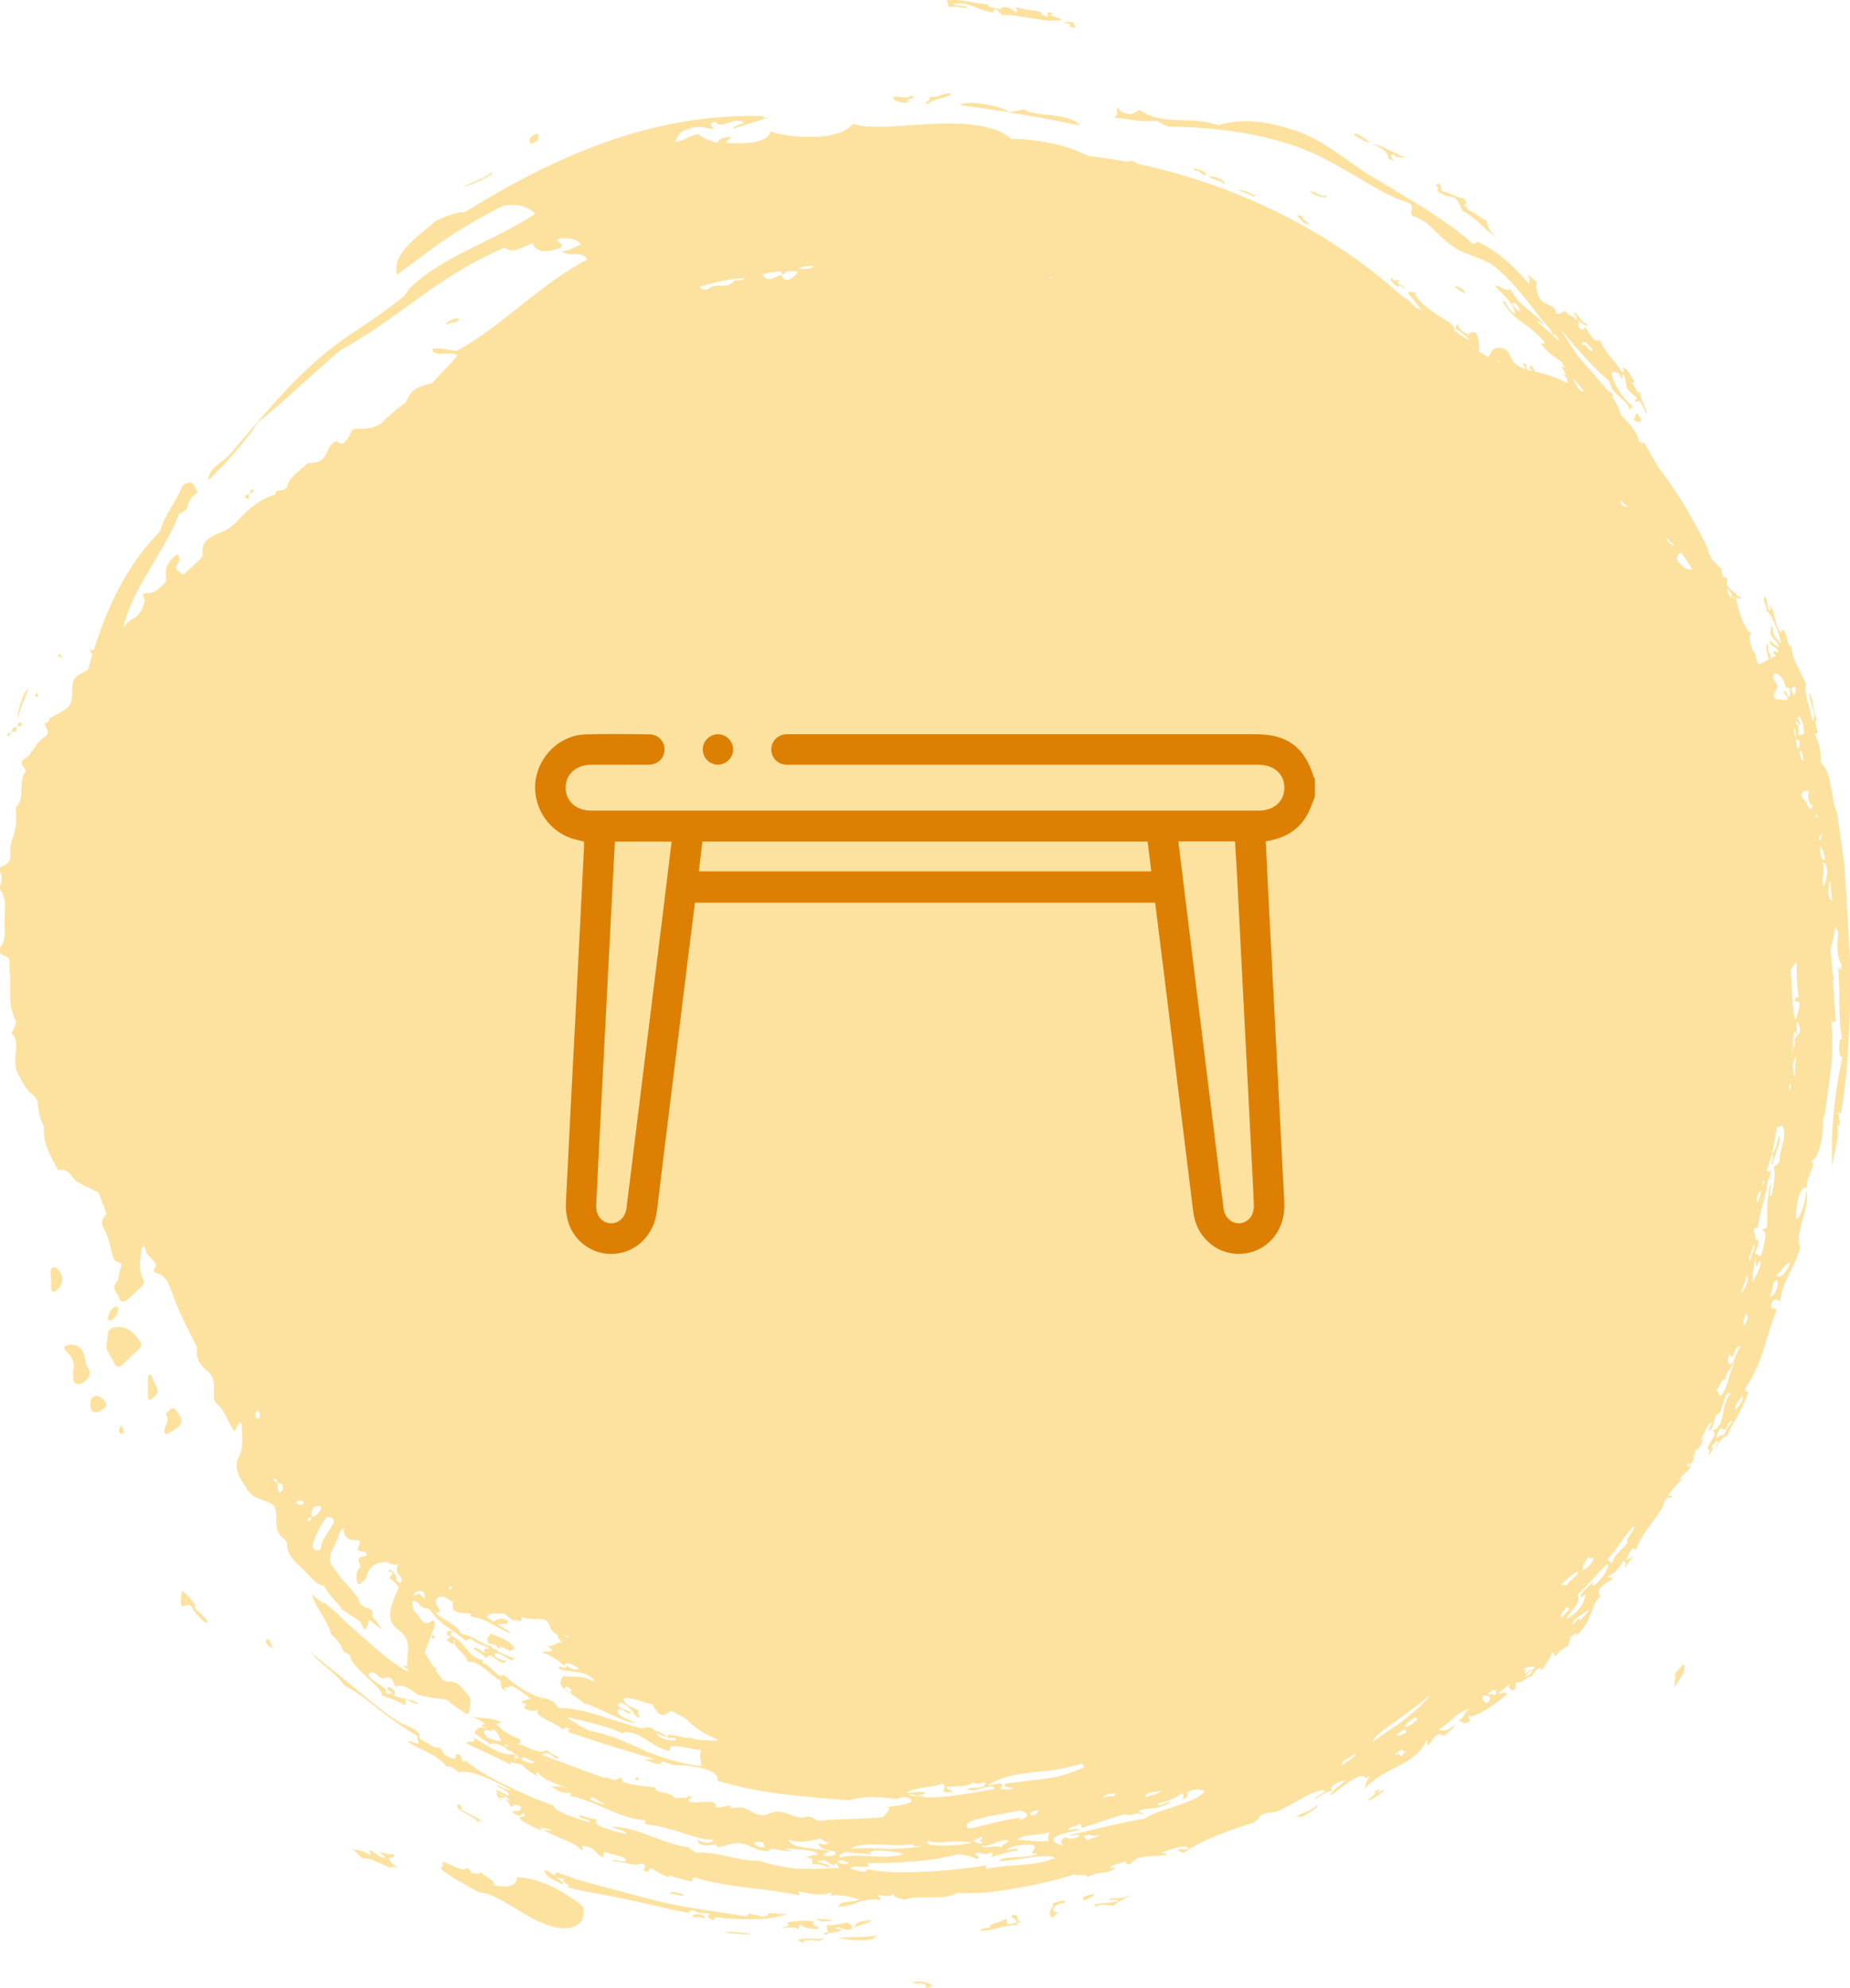 <svg xmlns="http://www.w3.org/2000/svg" width="121" height="130" viewBox="0 0 121 130" fill="none"><g clip-path="url(#clip0_61_2118)"><path fill-rule="evenodd" clip-rule="evenodd" d="M7.374 86.839C7.272 86.867 7.134 86.941 7.097 87.034C7.041 87.2 7.041 87.394 7.004 87.774C6.782 88.264 7.328 88.717 7.54 89.272C7.568 89.337 7.808 89.411 7.854 89.365C8.316 88.967 8.76 88.551 9.185 88.116C9.25 88.051 9.25 87.857 9.203 87.774C8.76 87.145 8.261 86.608 7.383 86.83L7.374 86.839Z" fill="#FDE29F"></path><path fill-rule="evenodd" clip-rule="evenodd" d="M5.498 88.578C5.378 88.162 5.045 87.875 4.537 87.94C4.426 87.977 4.297 87.986 4.213 88.06C4.186 88.088 4.223 88.273 4.287 88.329C4.666 88.671 4.906 89.05 4.796 89.596C4.749 89.827 4.777 90.077 4.814 90.317C4.823 90.4 4.971 90.511 5.073 90.511C5.535 90.549 6.052 89.929 5.821 89.577C5.599 89.254 5.599 88.921 5.498 88.588V88.578Z" fill="#FDE29F"></path><path fill-rule="evenodd" clip-rule="evenodd" d="M11.596 92.343C11.504 92.223 11.402 92.01 11.199 92.121C11.051 92.204 10.829 92.473 10.848 92.5C11.162 92.926 10.709 93.25 10.746 93.629C10.746 93.675 10.811 93.721 10.876 93.805C11.005 93.731 11.144 93.647 11.282 93.573C11.957 93.194 12.031 92.907 11.596 92.343Z" fill="#FDE29F"></path><path fill-rule="evenodd" clip-rule="evenodd" d="M3.557 82.871C3.493 82.853 3.336 82.964 3.326 83.028C3.289 83.204 3.317 83.389 3.317 83.574H3.354C3.354 83.815 3.336 84.064 3.354 84.305C3.373 84.462 3.483 84.518 3.576 84.462C3.908 84.249 4.093 83.963 4.066 83.556C4.047 83.306 3.807 82.927 3.557 82.871Z" fill="#FDE29F"></path><path fill-rule="evenodd" clip-rule="evenodd" d="M33.643 107.837C33.643 107.837 33.643 107.735 33.606 107.698C33.218 107.18 32.618 107.088 32.109 106.819C31.999 106.986 31.897 107.069 31.878 107.171C31.869 107.273 31.925 107.458 31.989 107.467C32.137 107.504 32.285 107.55 32.424 107.587C32.488 107.67 32.562 107.744 32.682 107.818C32.728 107.763 32.71 107.707 32.682 107.661C32.904 107.735 33.117 107.818 33.32 107.939C33.385 107.976 33.532 107.874 33.634 107.828L33.643 107.837Z" fill="#FDE29F"></path><path fill-rule="evenodd" clip-rule="evenodd" d="M6.404 91.289C6.2 91.224 5.932 91.418 5.914 91.659C5.868 92.103 5.988 92.343 6.265 92.362C6.459 92.38 6.921 92.066 6.958 91.89C7.004 91.733 6.681 91.381 6.404 91.289Z" fill="#FDE29F"></path><path fill-rule="evenodd" clip-rule="evenodd" d="M9.924 89.984C9.924 89.984 9.841 89.91 9.804 89.873C9.767 89.92 9.693 89.966 9.693 90.012C9.684 90.484 9.674 90.946 9.684 91.418C9.684 91.464 9.739 91.548 9.776 91.557C9.813 91.566 9.878 91.511 9.924 91.474C10.395 91.094 10.414 91.002 10.118 90.456C10.035 90.308 9.988 90.132 9.915 89.975L9.924 89.984Z" fill="#FDE29F"></path><path fill-rule="evenodd" clip-rule="evenodd" d="M7.734 85.563C7.734 85.517 7.66 85.424 7.623 85.433C7.346 85.461 7.032 85.914 7.069 86.238C7.069 86.294 7.143 86.34 7.18 86.386C7.429 86.349 7.771 85.859 7.734 85.563Z" fill="#FDE29F"></path><path fill-rule="evenodd" clip-rule="evenodd" d="M7.836 93.333C7.79 93.49 7.716 93.647 7.91 93.777C7.984 93.731 8.141 93.666 8.132 93.638C8.085 93.49 8.011 93.351 7.947 93.213C7.91 93.25 7.845 93.287 7.836 93.333Z" fill="#FDE29F"></path><path fill-rule="evenodd" clip-rule="evenodd" d="M37.413 116.458C37.515 116.458 37.626 116.375 37.727 116.329C37.626 116.282 37.524 116.19 37.423 116.19C37.395 116.19 37.367 116.208 37.33 116.218C37.155 116.116 36.924 116.014 36.868 116.116C36.961 116.171 36.998 116.236 36.951 116.31C37.081 116.366 37.201 116.403 37.293 116.412C37.339 116.43 37.376 116.458 37.423 116.458H37.413Z" fill="#FDE29F"></path><path fill-rule="evenodd" clip-rule="evenodd" d="M16.438 32.024C16.373 32.061 16.355 32.172 16.327 32.264C16.42 32.236 16.521 32.227 16.567 32.162C16.641 32.07 16.549 31.959 16.447 32.024H16.438Z" fill="#FDE29F"></path><path fill-rule="evenodd" clip-rule="evenodd" d="M16.328 32.264C16.328 32.264 16.291 32.264 16.281 32.274C16.281 32.283 16.281 32.302 16.281 32.311C16.291 32.311 16.309 32.311 16.319 32.311C16.319 32.302 16.328 32.283 16.338 32.264H16.328Z" fill="#FDE29F"></path><path fill-rule="evenodd" clip-rule="evenodd" d="M16.041 32.542C16.05 32.588 16.18 32.616 16.272 32.643C16.272 32.532 16.272 32.431 16.272 32.32C16.142 32.338 15.995 32.357 16.041 32.551V32.542Z" fill="#FDE29F"></path><path fill-rule="evenodd" clip-rule="evenodd" d="M16.272 32.634C16.272 32.634 16.272 32.662 16.272 32.681H16.291C16.291 32.672 16.291 32.662 16.3 32.653C16.291 32.653 16.272 32.653 16.263 32.644L16.272 32.634Z" fill="#FDE29F"></path><path fill-rule="evenodd" clip-rule="evenodd" d="M3.807 42.8C3.807 42.8 3.789 42.911 3.807 42.92C3.881 42.957 3.964 42.985 4.038 43.013C4.02 42.892 4.01 42.763 3.807 42.8Z" fill="#FDE29F"></path><path fill-rule="evenodd" clip-rule="evenodd" d="M4.038 43.013C4.038 43.013 4.038 43.059 4.047 43.077C4.066 43.077 4.084 43.077 4.103 43.077C4.103 43.059 4.094 43.05 4.094 43.031C4.075 43.031 4.066 43.022 4.047 43.013H4.038Z" fill="#FDE29F"></path><path fill-rule="evenodd" clip-rule="evenodd" d="M2.393 45.593C2.393 45.593 2.476 45.51 2.523 45.473C2.458 45.297 2.366 45.288 2.282 45.464C2.273 45.482 2.356 45.556 2.393 45.593Z" fill="#FDE29F"></path><path fill-rule="evenodd" clip-rule="evenodd" d="M1.229 47.249C1.183 47.258 1.155 47.388 1.127 47.48C1.229 47.48 1.34 47.48 1.442 47.48C1.414 47.351 1.405 47.203 1.22 47.249H1.229Z" fill="#FDE29F"></path><path fill-rule="evenodd" clip-rule="evenodd" d="M0.758 47.85C0.758 47.85 0.721 47.85 0.711 47.85C0.711 47.85 0.711 47.897 0.711 47.916C0.73 47.916 0.749 47.897 0.768 47.897C0.768 47.879 0.768 47.869 0.768 47.86L0.758 47.85Z" fill="#FDE29F"></path><path fill-rule="evenodd" clip-rule="evenodd" d="M1.081 47.527C0.887 47.554 0.776 47.656 0.758 47.85C0.869 47.85 0.97 47.85 1.081 47.85C1.081 47.739 1.081 47.629 1.081 47.517V47.527Z" fill="#FDE29F"></path><path fill-rule="evenodd" clip-rule="evenodd" d="M0.702 47.915C0.628 47.943 0.554 47.971 0.48 48.008C0.462 48.008 0.48 48.119 0.48 48.119C0.665 48.146 0.684 48.035 0.693 47.915H0.702Z" fill="#FDE29F"></path><path fill-rule="evenodd" clip-rule="evenodd" d="M22.417 105.293C22.417 105.293 22.518 105.228 22.518 105.191C22.518 105.154 22.463 105.117 22.426 105.08C22.389 105.136 22.352 105.191 22.315 105.238C22.343 105.256 22.38 105.275 22.407 105.293H22.417Z" fill="#FDE29F"></path><path fill-rule="evenodd" clip-rule="evenodd" d="M28.21 107.032C28.266 107.171 28.349 107.199 28.413 107.106C28.432 107.078 28.413 107.032 28.423 106.986C28.386 106.967 28.34 106.921 28.321 106.93C28.275 106.949 28.201 107.014 28.21 107.032Z" fill="#FDE29F"></path><path fill-rule="evenodd" clip-rule="evenodd" d="M34.891 115.57C34.891 115.57 34.956 115.653 34.983 115.69C35.03 115.653 35.067 115.616 35.113 115.579C35.076 115.533 35.039 115.496 35.002 115.45C34.965 115.487 34.9 115.524 34.891 115.561V115.57Z" fill="#FDE29F"></path><path fill-rule="evenodd" clip-rule="evenodd" d="M41.784 116.319C41.784 116.319 41.71 116.199 41.692 116.208C41.526 116.264 41.516 116.356 41.673 116.439C41.682 116.439 41.747 116.365 41.784 116.328V116.319Z" fill="#FDE29F"></path><path fill-rule="evenodd" clip-rule="evenodd" d="M101.568 21.941C101.753 21.636 101.651 21.21 101.226 20.711C100.902 20.97 101.512 21.534 101.568 21.941Z" fill="#FDE29F"></path><path fill-rule="evenodd" clip-rule="evenodd" d="M59.479 6.605C58.749 6.54 60.375 6.41 59.497 6.253C59.516 6.512 58.758 6.272 58.444 6.327C58.287 6.614 59.313 6.864 59.479 6.605Z" fill="#FDE29F"></path><path fill-rule="evenodd" clip-rule="evenodd" d="M35.14 8.732C34.605 8.908 34.549 9.148 34.715 9.407C35.251 9.232 35.307 8.991 35.14 8.732Z" fill="#FDE29F"></path><path fill-rule="evenodd" clip-rule="evenodd" d="M66.991 7.16C66.603 7.197 66.335 7.326 65.901 7.308C65.91 7.049 63.305 6.457 62.796 6.873C64.155 7.067 65.393 7.224 66.64 7.456C67.269 7.567 67.897 7.678 68.562 7.789C69.218 7.918 69.893 8.057 70.623 8.205C70.336 7.789 69.643 7.659 68.913 7.557C68.183 7.465 67.426 7.446 66.982 7.16H66.991Z" fill="#FDE29F"></path><path fill-rule="evenodd" clip-rule="evenodd" d="M62.251 6.114C61.549 6.05 61.493 6.429 60.754 6.327C61.022 6.623 60.181 6.716 60.717 6.799C60.985 6.41 61.937 6.475 62.251 6.114Z" fill="#FDE29F"></path><path fill-rule="evenodd" clip-rule="evenodd" d="M1.183 46.944C1.395 46.084 1.663 45.547 1.857 45.075C1.709 45.038 1.488 45.547 1.331 46.047C1.164 46.546 1.127 47.046 1.183 46.944Z" fill="#FDE29F"></path><path fill-rule="evenodd" clip-rule="evenodd" d="M29.227 21.238C29.55 21.016 29.689 21.192 30.049 20.914C30.003 20.646 29.014 21.053 29.227 21.238Z" fill="#FDE29F"></path><path fill-rule="evenodd" clip-rule="evenodd" d="M69.865 1.702L70.318 1.813C70.382 1.674 70.179 1.6 70.225 1.471C69.939 1.415 69.708 1.397 69.588 1.48C70.031 1.563 70.105 1.619 69.865 1.702Z" fill="#FDE29F"></path><path fill-rule="evenodd" clip-rule="evenodd" d="M73.709 10.656L74.356 10.878C74.531 10.564 73.755 10.397 73.709 10.656Z" fill="#FDE29F"></path><path fill-rule="evenodd" clip-rule="evenodd" d="M76.583 8.094C76.49 7.983 75.76 7.622 75.622 7.752C76 7.816 76.296 8.242 76.583 8.094Z" fill="#FDE29F"></path><path fill-rule="evenodd" clip-rule="evenodd" d="M77.137 11.627C76.74 11.47 76.407 11.396 76.185 11.452C76.499 11.507 77.137 11.951 77.137 11.627Z" fill="#FDE29F"></path><path fill-rule="evenodd" clip-rule="evenodd" d="M78.837 11.461C79.004 11.368 78.717 11.193 78.449 11.091C78.172 11.008 77.932 10.998 78.2 11.183C78.394 11.008 78.486 11.405 78.837 11.461Z" fill="#FDE29F"></path><path fill-rule="evenodd" clip-rule="evenodd" d="M79.086 11.572C79.632 11.868 79.761 11.766 80.094 12.043C80.288 11.822 79.105 11.368 79.086 11.572Z" fill="#FDE29F"></path><path fill-rule="evenodd" clip-rule="evenodd" d="M85.647 14.661C85.379 14.43 85.268 14.43 85.157 14.097C85.102 14.19 84.908 14.032 84.843 14.097C84.926 14.245 85.361 14.745 85.647 14.661Z" fill="#FDE29F"></path><path fill-rule="evenodd" clip-rule="evenodd" d="M89.574 9.25C89.241 9.111 88.595 8.501 88.558 8.825C88.946 9.037 89.445 9.426 89.574 9.25Z" fill="#FDE29F"></path><path fill-rule="evenodd" clip-rule="evenodd" d="M89.325 18.667C89.731 18.981 90.064 19.296 90.332 19.601C90.406 19.379 89.62 18.694 89.325 18.667Z" fill="#FDE29F"></path><path fill-rule="evenodd" clip-rule="evenodd" d="M95.109 18.722C95.395 18.962 95.654 19.148 95.857 19.184C95.746 18.889 95.294 18.676 95.109 18.722Z" fill="#FDE29F"></path><path fill-rule="evenodd" clip-rule="evenodd" d="M96.671 23.19C96.393 22.903 95.922 22.589 96.061 22.413C96.273 22.542 96.606 23.033 96.735 22.922C96.255 22.071 95.127 21.849 94.296 21.247C94.712 21.895 96.116 22.922 96.671 23.19Z" fill="#FDE29F"></path><path fill-rule="evenodd" clip-rule="evenodd" d="M106.835 27.389C107.094 27.75 107.371 27.574 107.334 27.389L107.057 27.019C106.872 27.084 107.094 27.343 106.835 27.38V27.389Z" fill="#FDE29F"></path><path fill-rule="evenodd" clip-rule="evenodd" d="M109.376 34.207C108.72 33.596 108.923 33.198 108.304 32.597C108.267 32.875 109.034 34.438 109.376 34.207Z" fill="#FDE29F"></path><path fill-rule="evenodd" clip-rule="evenodd" d="M112.453 40.33C112.573 40.265 112.684 40.256 112.795 40.339C112.379 39.59 112.268 38.896 111.806 38.323C111.862 38.573 111.353 38.24 111.196 37.786C111.122 37.851 110.984 37.86 111.048 38.027C111.575 38.915 112.296 39.063 112.453 40.33Z" fill="#FDE29F"></path><path fill-rule="evenodd" clip-rule="evenodd" d="M113.118 39.868L113.395 40.571C113.7 40.691 113.257 39.553 113.118 39.868Z" fill="#FDE29F"></path><path fill-rule="evenodd" clip-rule="evenodd" d="M112.924 41.764C113.026 41.69 113.21 41.699 113.164 41.505C112.748 41.644 113.164 40.672 112.702 40.728C112.795 41.098 112.822 41.218 112.933 41.764H112.924Z" fill="#FDE29F"></path><path fill-rule="evenodd" clip-rule="evenodd" d="M108.267 98.013C107.999 98.171 108.128 98.383 107.759 98.781C107.86 99.096 108.424 98.8 108.369 98.448C108.249 98.587 108.101 98.689 107.971 98.744C107.925 98.605 108.378 98.143 108.258 98.023L108.267 98.013Z" fill="#FDE29F"></path><path fill-rule="evenodd" clip-rule="evenodd" d="M85.074 118.863C85.647 118.502 86.239 118.234 86.174 118.021C85.758 118.456 84.982 118.576 84.723 118.863C84.889 118.789 85.056 118.724 85.074 118.863Z" fill="#FDE29F"></path><path fill-rule="evenodd" clip-rule="evenodd" d="M70.9 124.265C71.242 124.154 71.519 124.015 71.584 123.839C71.195 123.941 70.632 124.015 70.9 124.265Z" fill="#FDE29F"></path><path fill-rule="evenodd" clip-rule="evenodd" d="M57.418 126.559C56.282 126.716 55.718 126.661 54.803 126.716C55.561 126.883 56.605 127.003 57.28 126.716C57.002 126.688 57.344 126.633 57.427 126.55L57.418 126.559Z" fill="#FDE29F"></path><path fill-rule="evenodd" clip-rule="evenodd" d="M55.866 126.05C56.199 125.884 56.772 125.782 57.067 125.56C56.365 125.643 56.005 125.606 55.866 126.05Z" fill="#FDE29F"></path><path fill-rule="evenodd" clip-rule="evenodd" d="M54.646 126.087C54.96 125.902 55.275 126.374 55.718 126.124C55.736 125.93 55.635 125.801 55.404 125.717C54.988 125.801 54.591 125.902 54.036 125.902C54.166 126.189 54.055 126.097 54.184 126.374C53.935 126.337 53.768 126.467 54.027 126.522C54.221 126.319 54.933 126.383 55.099 126.171C54.914 126.152 54.665 126.171 54.637 126.078L54.646 126.087Z" fill="#FDE29F"></path><path fill-rule="evenodd" clip-rule="evenodd" d="M52.161 126.846C52.928 127.327 52.198 126.947 52.78 126.873C53.14 126.827 53.658 127.049 53.87 126.762C53.159 126.836 52.807 126.688 52.161 126.846Z" fill="#FDE29F"></path><path fill-rule="evenodd" clip-rule="evenodd" d="M47.365 126.383C47.883 126.43 49.213 126.578 49.075 126.457C48.382 126.356 47.753 126.291 47.365 126.383Z" fill="#FDE29F"></path><path fill-rule="evenodd" clip-rule="evenodd" d="M45.305 125.366C45.684 125.412 45.794 125.292 46.072 125.477C46.266 125.19 45.203 125.023 45.305 125.366Z" fill="#FDE29F"></path><path fill-rule="evenodd" clip-rule="evenodd" d="M43.845 123.858C44.362 123.858 44.473 124.015 44.75 123.932C44.648 123.849 43.752 123.562 43.845 123.858Z" fill="#FDE29F"></path><path fill-rule="evenodd" clip-rule="evenodd" d="M42.089 115.043C42.486 115.144 42.883 115.431 43.235 115.329L43.29 115.098C42.773 114.969 42.514 115.089 42.089 115.043Z" fill="#FDE29F"></path><path fill-rule="evenodd" clip-rule="evenodd" d="M36.065 116.319C36.536 116.375 36.748 116.606 37.007 116.569C36.914 116.513 36.878 116.449 36.924 116.375C36.526 116.227 36.083 116.023 36.065 116.319Z" fill="#FDE29F"></path><path fill-rule="evenodd" clip-rule="evenodd" d="M33.107 117.716C33.246 117.799 33.283 117.892 33.311 117.984C33.958 118.049 34.161 118.132 34.641 118.141C34.05 117.864 33.958 117.919 33.588 117.67C33.69 118.021 33.117 117.522 33.107 117.716Z" fill="#FDE29F"></path><path fill-rule="evenodd" clip-rule="evenodd" d="M30.992 107.855C31.38 108.04 31.583 108.235 31.823 108.429C32.082 107.828 32.72 109.095 33.126 108.632C32.84 108.558 32.193 108.41 32.405 108.114C32.886 108.077 33.486 108.845 33.625 108.438C32.867 108.161 32.378 107.966 31.897 107.476C32.202 108.068 31.454 107.587 31.712 108.096C31.463 108.003 31.019 107.541 30.992 107.855Z" fill="#FDE29F"></path><path fill-rule="evenodd" clip-rule="evenodd" d="M17.501 107.18C17.15 107.384 17.639 107.735 17.935 107.781C17.566 107.532 17.861 107.43 17.501 107.18Z" fill="#FDE29F"></path><path fill-rule="evenodd" clip-rule="evenodd" d="M12.687 105.108C13.084 105.228 12.169 104.128 11.892 104.026C11.892 104.368 11.744 104.664 11.892 105.062C12.095 105.025 12.252 104.821 12.53 105.062C12.566 105.247 13.463 106.348 13.601 106.079C13.361 105.691 13.028 105.45 12.687 105.108Z" fill="#FDE29F"></path><path fill-rule="evenodd" clip-rule="evenodd" d="M35.057 111.111C35.057 111.111 35.076 111.111 35.085 111.111C35.085 111.111 35.066 111.102 35.066 111.093L35.057 111.111Z" fill="#FDE29F"></path><path fill-rule="evenodd" clip-rule="evenodd" d="M62.611 122.535V122.6C62.861 122.544 63.101 122.48 63.332 122.424C63.092 122.461 62.852 122.498 62.611 122.535Z" fill="#FDE29F"></path><path fill-rule="evenodd" clip-rule="evenodd" d="M121 62.613C120.898 60.93 120.797 59.274 120.704 57.674C120.677 57.276 120.649 56.878 120.621 56.49C120.566 56.101 120.52 55.713 120.464 55.334C120.353 54.575 120.252 53.835 120.15 53.123C119.771 52.549 119.836 50.385 119.097 49.895C119.06 49.034 119.05 48.729 118.681 47.943C119.189 48.165 118.478 47.018 118.856 47.092C118.515 46.454 118.653 45.547 118.293 45.325C118.468 46.269 118.838 46.796 118.552 47.175C118.413 46.278 117.951 45.418 118.126 44.724C117.858 44.058 117.092 42.92 117.193 42.273C116.833 42.328 116.971 41.468 116.62 41.181C116.472 41.181 116.519 41.468 116.408 41.274C116.047 40.774 116.094 39.951 115.752 39.562C115.807 39.738 115.863 39.905 115.715 39.914C115.493 39.498 115.678 39.442 115.456 39.026C115.197 39.081 115.576 39.692 115.567 39.979C115.909 40.173 116.546 41.81 116.445 42.088C116.14 41.644 115.9 41.56 115.946 40.978C115.706 40.959 115.909 41.32 115.761 41.385C115.937 41.856 116.177 41.773 116.352 42.291C116.121 42.273 115.927 41.995 115.706 41.893C115.872 42.411 116.14 42.162 116.315 42.633C116.232 42.818 115.918 42.3 116.02 42.744C116.084 42.791 116.131 42.846 116.158 42.911C116.112 42.92 116.066 42.929 116.02 42.948C115.927 42.994 115.826 43.05 115.733 43.096C115.752 43.031 115.789 42.985 115.853 42.957C115.613 42.569 115.659 42.485 115.613 42.078C115.438 42.152 115.576 42.791 115.678 43.124C115.475 43.235 115.271 43.336 115.059 43.438C115.04 43.438 115.003 43.42 114.966 43.383C114.929 43.244 114.883 43.114 114.837 42.976C114.828 42.818 114.8 42.661 114.652 42.541C114.477 42.125 114.338 41.718 114.523 41.403C114.033 41.163 113.469 39.266 113.534 38.758C113.349 38.795 113.137 38.545 112.952 38.249C112.952 38.138 112.952 38.036 112.97 37.925C112.989 37.777 112.869 37.722 112.712 37.759C112.601 37.481 112.555 37.259 112.619 37.222C112.388 37.009 112.167 36.787 111.936 36.547C111.862 36.362 111.788 36.177 111.705 35.992C111.723 35.992 111.742 36.001 111.76 36.01C111.474 35.391 111.178 34.817 110.864 34.262C110.864 34.253 110.854 34.244 110.845 34.234C110.161 32.967 109.367 31.737 108.489 30.599C108.184 30.081 107.87 29.535 107.537 28.934C107.436 29.017 107.306 28.962 107.177 28.832C107.112 28.24 106.502 27.639 106.003 27.103C105.883 26.696 105.689 26.307 105.44 25.928C105.458 25.9 105.477 25.872 105.514 25.845C105.338 25.613 105.264 25.585 105.209 25.613C105.135 25.512 105.052 25.419 104.978 25.326C104.645 24.919 104.275 24.522 103.934 24.124C103.573 23.735 103.231 23.347 102.963 22.94C102.132 21.636 101.3 20.294 100.358 19.018C99.387 17.788 98.279 16.631 96.828 15.901C96.541 15.669 96.523 16.076 96.264 15.892C95.414 15.096 94.287 14.374 93.15 13.607C91.968 12.913 90.785 12.155 89.657 11.507C88.087 10.527 86.719 9.278 84.954 8.621C83.919 8.269 82.986 8.02 82.108 7.946C81.231 7.881 80.417 7.955 79.65 8.195C78.117 7.548 75.945 8.26 74.568 7.196C74.226 7.243 74.189 7.594 73.626 7.409C73.219 7.326 73.265 7.141 73.071 7.011C72.979 7.437 73.21 7.391 72.887 7.696C74.079 7.798 74.596 8.01 75.677 7.899C75.945 8.02 76.01 8.177 76.444 8.279C78.847 8.316 81.711 8.538 84.733 9.555C87.634 10.573 90.046 12.672 92.171 13.274C92.559 13.588 92.143 13.829 92.383 14.125C93.548 14.439 94.019 15.503 95.174 16.206C95.969 16.733 96.957 16.807 97.817 17.483C98.667 18.195 99.249 18.898 99.859 19.638C100.441 20.396 101.041 21.192 101.919 22.108C101.919 22.163 101.938 22.209 101.947 22.265C101.522 21.913 101.226 21.58 100.552 21.062C100.644 20.896 100.903 21.303 101.014 21.21C100.524 20.701 100.09 20.387 99.72 20.063C99.35 19.739 99.046 19.397 98.778 18.879C98.574 19.194 98.029 18.565 97.77 18.713C98.343 19.259 99.082 19.943 99.073 20.517C98.51 20.211 98.602 19.703 98.269 19.684C98.621 20.35 99.036 20.711 99.526 21.053C100.016 21.395 100.505 21.774 101.06 22.404C100.986 22.487 100.894 22.477 100.792 22.459C101.078 22.968 101.651 23.31 102.076 23.615C102.169 23.763 102.28 23.902 102.381 24.041C102.307 23.994 102.233 23.957 102.141 23.939C102.233 24.133 102.353 24.337 102.427 24.531C102.344 24.485 102.27 24.457 102.224 24.466C102.326 24.568 102.418 24.67 102.501 24.771C102.52 24.873 102.529 24.975 102.501 25.058C101.762 24.651 101.078 24.457 100.413 24.3C100.311 24.152 100.237 24.004 100.182 23.874L100.016 24.041C100.117 24.124 100.182 24.198 100.237 24.263C100.136 24.244 100.043 24.216 99.942 24.198C99.896 24.152 99.849 24.105 99.812 24.05C99.896 23.967 99.739 23.587 99.618 23.846C99.748 23.976 99.775 24.069 99.729 24.142C99.498 24.004 99.23 23.921 99.046 23.735C98.842 23.532 98.768 23.208 98.602 22.977C98.371 22.663 97.678 22.663 97.521 23.023C97.465 23.143 97.41 23.245 97.345 23.356C97.133 23.245 96.92 23.116 96.708 22.977C96.791 22.588 96.736 22.191 96.56 21.793C96.532 21.738 96.347 21.728 96.237 21.728C96.19 21.728 96.116 21.774 96.098 21.821C96.098 21.839 96.079 21.858 96.07 21.886C95.747 21.747 95.414 21.562 95.331 21.173C95.239 21.275 95.192 21.377 95.229 21.506C95.479 21.673 95.719 21.811 96.005 22.098C96.005 22.126 96.005 22.154 96.015 22.163C96.153 22.302 96.218 22.459 96.273 22.616C95.617 21.987 95.008 21.46 94.407 21.062C94.268 20.97 94.13 20.896 94 20.812C94.019 20.794 94.037 20.776 94.056 20.757C94.019 20.711 93.982 20.665 93.945 20.618C93.908 20.655 93.871 20.683 93.843 20.72C93.409 20.47 92.993 20.276 92.587 20.11C92.439 19.962 92.3 19.814 92.189 19.684C92.041 19.573 91.875 19.48 91.709 19.379C89.269 17.149 86.072 14.994 82.57 13.412C78.745 11.646 74.633 10.573 71.196 10.203C70.41 9.833 69.671 9.555 68.858 9.389C68.045 9.213 67.176 9.083 66.141 9.083C65.079 8.131 62.99 8.001 60.958 8.103C60.449 8.131 59.941 8.158 59.451 8.186C58.962 8.223 58.481 8.269 58.038 8.288C57.141 8.316 56.365 8.288 55.792 8.094C54.822 9.305 51.551 9.009 50.405 8.602C50.267 9.037 49.786 9.231 49.222 9.305C48.659 9.389 48.003 9.379 47.485 9.342C47.448 9.176 48.243 8.815 47.411 9C47.014 9.046 47.051 9.231 46.866 9.352C46.46 9.167 45.952 9.083 45.702 8.769C44.954 8.871 44.907 9.176 44.159 9.278C44.297 9 44.371 8.704 44.806 8.51C45.841 8.094 46.072 8.417 46.672 8.436C46.589 8.149 46.21 8.149 46.774 7.936C47.19 8.602 48.031 7.502 48.668 8.047C48.298 8.14 48.012 8.251 47.91 8.436C48.668 8.168 49.592 7.909 50.257 7.687C50.045 7.724 49.731 7.705 50.036 7.603C46.367 7.465 42.939 8.131 39.714 9.259C36.48 10.397 33.44 11.988 30.382 13.884C29.901 13.829 29.208 14.152 28.534 14.421C26.917 15.79 25.679 16.631 25.956 17.973C27.933 16.539 29.412 15.216 32.932 13.44C33.791 13.329 34.549 13.459 34.993 13.995C32.424 15.697 29.162 16.669 26.954 18.694C26.64 18.99 26.603 19.221 26.288 19.471C24.376 20.997 23.258 21.571 21.918 22.579C19.312 24.54 17.122 27.288 15.006 29.739C14.544 30.285 13.666 30.525 13.611 31.432C14.248 30.803 14.905 30.137 15.45 29.471C16.013 28.814 16.522 28.194 16.845 27.639C17.566 27.056 18.536 26.261 19.46 25.373C20.439 24.54 21.391 23.615 22.232 22.931C22.712 22.663 23.165 22.385 23.599 22.108C24.043 21.839 24.459 21.571 24.865 21.294C25.669 20.72 26.455 20.165 27.259 19.582C28.866 18.417 30.613 17.224 33.006 16.188C33.533 16.613 34.022 16.224 34.817 15.901C35.076 16.548 35.769 16.53 36.647 16.206C37.053 15.827 36.148 15.91 36.573 15.595C37.155 15.559 37.709 15.559 37.986 15.993C37.525 16.188 37.035 16.474 36.739 16.428C37.127 16.863 38.134 16.335 38.402 16.965C37.598 17.399 36.85 17.899 36.129 18.389C35.427 18.916 34.743 19.434 34.078 19.962C32.747 21.035 31.444 22.061 29.92 22.931C29.356 22.94 28.885 22.7 28.275 22.82C28.266 23.439 29.485 22.894 29.911 23.227C29.596 23.689 29.107 24.142 28.663 24.614C28.534 24.762 28.404 24.91 28.275 25.049C28.247 25.049 28.22 25.067 28.183 25.077C27.61 25.215 26.945 25.41 26.686 26.011C26.64 26.113 26.584 26.205 26.538 26.298C26.104 26.631 25.706 26.964 25.346 27.297C25.327 27.297 25.309 27.315 25.281 27.325C25.244 27.38 25.198 27.417 25.161 27.463C25.096 27.528 25.013 27.593 24.949 27.667C24.487 28.028 23.895 28.046 23.295 28.037C23.082 28.037 22.971 28.157 22.916 28.351C22.879 28.462 22.823 28.583 22.749 28.666C22.565 28.869 22.398 29.23 22.047 28.851C21.724 28.925 21.558 29.175 21.447 29.443C21.243 29.942 20.966 30.294 20.366 30.257C20.255 30.257 20.107 30.294 20.033 30.368C19.617 30.812 19.007 31.089 18.813 31.718C18.693 32.125 18.36 32.042 18.092 32.088C18.046 32.19 18.009 32.329 17.945 32.357C17.03 32.634 16.346 33.217 15.699 33.883C15.357 34.234 15.043 34.577 14.553 34.771C13.897 35.039 13.121 35.28 13.251 36.288C13.269 36.417 13.047 36.584 12.918 36.723C12.696 36.945 12.474 37.148 12.234 37.352C12.114 37.453 12.003 37.694 11.809 37.463C11.68 37.305 11.347 37.213 11.606 36.898C11.68 36.806 11.735 36.686 11.735 36.565C11.735 36.454 11.661 36.343 11.624 36.242C11.569 36.279 11.523 36.306 11.467 36.343C11.061 36.649 10.811 37.093 10.839 37.555C10.857 37.796 10.922 37.971 10.737 38.156C10.432 38.452 10.155 38.795 9.665 38.785C9.074 38.785 9.508 39.109 9.462 39.313C9.37 39.701 9.148 40.21 8.825 40.376C8.492 40.552 8.261 40.783 8.085 41.042C8.159 40.691 8.242 40.339 8.381 39.997C9.139 37.907 10.968 35.659 11.717 33.587C12.632 33.282 11.902 32.967 12.909 32.209C12.789 31.94 12.641 31.432 12.345 31.58C12.216 31.543 12.068 31.663 11.92 31.783C11.476 32.949 10.765 33.624 10.479 34.725C8.289 36.963 7.041 39.627 6.136 42.504C6.052 42.513 5.979 42.522 5.886 42.504C5.895 42.624 5.96 42.717 6.043 42.772C6.025 42.837 6.006 42.892 5.988 42.957C5.905 43.235 5.831 43.512 5.757 43.79C5.6 43.891 5.443 43.984 5.267 44.067C4.953 44.206 4.74 44.483 4.731 44.918C4.713 46.158 4.685 46.167 3.558 46.814C3.465 46.87 3.364 46.898 3.262 46.925C3.234 47.147 3.114 47.277 2.902 47.305C2.929 47.601 3.391 47.878 2.902 48.202C2.652 48.368 2.43 48.609 2.273 48.868C2.209 48.979 2.144 49.081 2.07 49.182C2.07 49.136 2.07 49.099 2.051 49.062C2.033 49.136 2.005 49.229 1.978 49.312C1.876 49.432 1.756 49.543 1.58 49.636C1.229 49.821 1.562 50.163 1.7 50.413C1.127 51.106 1.71 52.133 1.035 52.799C1.035 53.289 1.109 53.807 0.989 54.27C0.85 54.797 0.592 55.269 0.675 55.852C0.739 56.277 0.508 56.536 0.102 56.656C0.028 56.675 -0.065 56.906 -0.028 56.962C0.231 57.359 0.065 57.729 -0.037 58.109C0.434 58.691 0.324 59.394 0.296 60.06C0.268 60.717 0.471 61.42 -0.028 62.012C-0.12 62.123 -0.028 62.382 0.176 62.456C0.407 62.549 0.647 62.604 0.628 62.928C0.628 63.178 0.628 63.418 0.647 63.668C0.712 64.686 0.508 65.74 1.017 66.721C1.081 66.841 0.98 67.072 0.924 67.239C0.869 67.386 0.665 67.488 0.85 67.692C1.137 67.997 1.063 68.385 1.035 68.746C0.98 69.523 0.989 69.875 1.164 70.189C1.423 70.661 1.626 71.179 2.079 71.54C2.255 71.678 2.467 71.919 2.477 72.123C2.504 72.687 2.615 73.205 2.883 73.686C2.772 74.648 3.234 75.443 3.65 76.248C3.705 76.35 3.798 76.535 3.835 76.525C4.546 76.341 4.657 77.081 5.091 77.312C5.526 77.543 5.979 77.756 6.431 77.969C6.514 78.172 6.598 78.385 6.681 78.597C6.653 78.662 6.681 78.718 6.745 78.755C6.819 78.958 6.893 79.18 6.967 79.393C6.709 79.661 6.533 79.911 6.81 80.383C7.106 80.882 7.207 81.502 7.355 82.076C7.402 82.27 7.457 82.436 7.633 82.492C7.891 82.575 8.048 82.63 7.873 82.963C7.743 83.222 7.808 83.62 7.633 83.824C7.198 84.314 7.771 84.582 7.817 84.962C7.836 85.156 8.15 85.137 8.279 85.035C8.621 84.767 8.898 84.434 9.231 84.166C9.554 83.907 9.37 83.722 9.268 83.426C9.065 82.843 9.185 82.224 9.268 81.613C9.268 81.567 9.342 81.53 9.379 81.484C9.416 81.53 9.499 81.576 9.499 81.622C9.527 82.112 10.007 82.297 10.192 82.668C10.284 82.843 9.832 83.13 10.192 83.232C10.746 83.389 10.968 83.768 11.144 84.249C11.356 84.814 11.56 85.378 11.809 85.924C12.077 86.525 12.4 87.117 12.687 87.709C12.761 87.866 12.899 88.051 12.881 88.199C12.798 88.828 13.094 89.291 13.537 89.633C14.008 89.994 14.008 90.447 13.999 90.956C13.99 91.261 13.944 91.585 14.202 91.816C14.71 92.269 14.886 92.935 15.246 93.481C15.403 93.721 15.441 93.37 15.505 93.25C15.551 93.157 15.634 93.083 15.699 93C15.736 93.046 15.81 93.102 15.81 93.148C15.792 93.869 15.995 94.582 15.607 95.294C15.339 95.784 15.505 96.33 15.819 96.848C16.346 97.708 16.411 97.838 17.233 98.115C17.926 98.346 18.046 98.476 18.065 99.114C18.083 99.669 18.018 100.233 18.554 100.622C18.647 100.687 18.767 100.816 18.767 100.918C18.767 101.778 19.404 102.213 19.922 102.722C20.31 103.101 20.624 103.6 21.216 103.73C21.483 104.294 21.964 104.683 22.334 105.164C22.74 105.7 23.563 105.737 23.766 106.477C23.794 106.597 23.941 106.56 24.006 106.403C24.052 106.292 24.043 106.163 24.099 106.052C24.117 106.015 24.145 105.978 24.163 105.941C24.45 106.172 24.773 106.403 25.087 106.625C24.865 106.403 24.607 106.005 24.339 105.663C24.348 105.635 24.366 105.617 24.366 105.589C24.422 105.293 24.2 105.201 23.941 105.127C23.784 105.08 23.581 104.932 23.526 104.794C23.489 104.692 23.433 104.609 23.387 104.516C23.415 104.516 23.442 104.516 23.489 104.535C23.424 104.451 23.369 104.414 23.313 104.377C22.999 103.887 22.528 103.526 22.204 103.045C21.973 102.694 21.576 102.342 21.576 101.982C21.576 101.538 21.89 101.094 22.066 100.65C22.13 100.483 22.186 100.317 22.26 100.15C22.278 100.095 22.334 100.048 22.38 100.011C22.583 99.873 22.435 99.947 22.482 100.15C22.583 100.613 22.833 100.724 23.258 100.714C23.655 100.705 23.544 100.899 23.442 101.158C23.285 101.575 23.738 101.371 23.877 101.501C24.015 101.621 24.043 101.741 23.867 101.76C23.276 101.797 23.442 102.111 23.581 102.435C23.276 102.722 23.267 103.082 23.359 103.452C23.369 103.508 23.415 103.582 23.461 103.6C23.498 103.619 23.572 103.563 23.609 103.526C23.738 103.397 23.932 103.277 23.969 103.119C24.145 102.416 24.57 102.148 25.281 102.148C25.549 102.287 25.817 102.361 26.03 102.296C25.956 102.463 25.919 102.62 25.974 102.796C25.928 102.768 25.9 102.749 25.891 102.74C25.928 102.786 25.974 102.823 26.011 102.87C26.048 102.953 26.104 103.027 26.205 103.11C26.307 103.193 26.27 103.378 26.205 103.545C26.113 103.48 26.02 103.406 25.91 103.341C26.048 103.036 25.429 102.389 25.392 102.759C26.02 102.833 25.374 103.101 25.503 103.23C25.715 103.341 25.891 103.573 26.085 103.795C25.91 104.165 25.753 104.553 25.632 104.942C25.429 105.561 25.438 106.153 26.048 106.579C26.621 106.977 26.769 107.532 26.658 108.188C26.63 108.364 26.658 108.558 26.64 108.743C26.63 108.827 26.64 108.901 26.64 108.975C26.547 108.956 26.445 108.938 26.335 108.901C26.445 109.012 26.556 109.095 26.667 109.169C26.677 109.224 26.695 109.28 26.713 109.326C25.983 108.965 25.235 108.364 24.477 107.717C23.886 107.199 23.285 106.662 22.722 106.163C22.177 105.645 21.678 105.145 21.188 104.794C21.373 104.96 20.624 104.581 20.421 104.211C20.421 104.849 21.483 105.987 21.65 106.866C22.093 107.273 22.361 107.615 22.417 107.948C22.611 108.096 22.777 108.198 22.916 108.225C22.694 108.873 25.448 110.667 24.902 110.843C25.392 111.047 25.836 111.111 26.501 111.518C26.649 111.389 26.372 111.241 26.584 111.111C26.926 111.333 27.212 111.463 27.388 111.417C26.667 110.936 26.372 111.213 25.734 110.862C25.974 110.695 25.697 110.362 25.401 110.334C25.069 110.436 25.771 110.658 25.623 110.778C25.438 110.658 25.429 110.88 25.189 110.658C25.66 110.473 24.209 109.992 24.099 109.483C24.2 109.372 24.32 109.326 24.505 109.391C25.272 110.085 25.032 109.576 25.475 109.705C25.854 109.927 25.66 110.103 25.919 110.316C26.187 110.048 26.824 110.436 27.277 110.797C27.915 111.019 28.58 111.065 29.199 111.139C29.236 111.167 29.264 111.195 29.301 111.222C29.652 111.537 30.068 111.787 30.465 112.055C30.557 112.12 30.687 112.055 30.696 111.907C30.715 111.546 30.872 111.13 30.613 110.843C30.262 110.455 29.994 109.909 29.31 109.964C29.162 109.974 28.94 109.863 28.848 109.733C28.719 109.548 28.599 109.354 28.469 109.169C28.497 109.15 28.543 109.141 28.599 109.123C28.497 109.076 28.423 109.03 28.349 108.984C28.155 108.688 27.97 108.383 27.776 108.077C27.961 107.578 28.127 107.069 28.34 106.579C28.423 106.403 28.469 106.246 28.414 106.07C28.395 106.024 28.312 105.95 28.312 105.95C27.637 106.496 27.527 105.709 27.212 105.469C26.972 105.293 26.963 104.997 26.981 104.72C27.379 104.581 27.536 105.349 27.989 105.164C28.026 105.201 28.072 105.247 28.118 105.284C28.367 105.645 28.802 106.089 29.291 106.431C29.8 106.801 30.28 107.125 30.511 107.328C30.474 107.245 30.742 107.134 30.835 107.171C31.084 107.559 32.396 107.735 31.786 107.828C32.184 108.105 32.368 107.976 32.599 107.939C31.62 107.559 30.853 106.921 30.142 106.838C30.021 106.394 29.402 106.116 28.94 105.82C28.765 105.7 28.608 105.598 28.488 105.487C28.561 105.478 28.654 105.432 28.728 105.404C28.756 105.404 28.774 105.302 28.756 105.275C28.7 105.164 28.599 105.08 28.561 104.96C28.506 104.794 28.451 104.59 28.654 104.479C28.811 104.396 28.987 104.359 29.162 104.488C29.301 104.59 29.449 104.664 29.596 104.747C29.615 104.932 29.596 105.145 29.68 105.275C29.763 105.395 29.975 105.45 30.142 105.478C30.391 105.515 30.64 105.478 30.881 105.561C30.761 105.608 30.631 105.589 30.927 105.756C31.038 105.756 31.167 105.774 31.297 105.811C31.343 105.839 31.389 105.848 31.435 105.857C32.128 106.098 32.951 106.718 33.477 106.81C33.154 106.597 32.84 106.403 32.535 106.2C32.72 106.2 32.904 106.2 33.098 106.2C33.145 106.2 33.2 106.135 33.219 106.089C33.228 106.07 33.191 105.996 33.163 105.978C32.904 105.802 32.636 105.811 32.378 105.978C32.35 105.996 32.341 106.033 32.322 106.07C32.147 105.959 31.98 105.839 31.814 105.728C31.98 105.608 32.138 105.469 32.341 105.506C32.553 105.543 32.775 105.534 32.997 105.506C33.191 105.7 33.403 105.885 33.644 105.996C33.708 105.793 34.078 106.181 34.106 105.904C34.133 105.839 34.106 105.774 34.078 105.709C34.447 105.904 34.808 105.876 35.187 105.867C35.584 105.857 35.834 105.922 35.981 106.394C36.055 106.634 36.231 106.819 36.471 106.921C36.434 107.06 36.573 107.226 36.748 107.393C36.351 107.374 36.203 107.754 35.713 107.596C35.917 107.707 36.065 107.818 36.092 107.948C35.935 108.068 35.593 107.902 35.482 108.087C35.935 108.198 36.434 108.503 36.887 108.919C37.044 108.54 37.7 108.993 37.885 109.123C37.663 109.261 37.321 109.15 37.035 108.901C37.109 109.326 36.545 108.79 36.536 109.104C36.961 109.409 38.532 109.141 38.883 109.974C37.876 109.465 37.543 109.724 36.868 109.604C36.526 109.946 36.637 110.223 36.915 110.473L36.998 110.27C37.257 110.353 37.284 110.464 37.432 110.556C37.33 110.584 37.238 110.621 37.377 110.704C37.275 110.871 37.219 110.538 36.942 110.492C37.294 110.797 37.876 111.065 38.208 111.389C39.28 111.666 40.694 112.647 41.59 112.675C41.239 112.453 40.361 112.286 40.38 111.833C40.758 111.555 41.036 112.268 41.276 111.981C40.777 111.694 40.491 111.787 40.389 111.417C40.546 111.472 40.537 111.324 40.675 111.352C41.128 111.611 41.609 112.018 41.47 112.212C41.507 111.962 41.757 112.527 41.858 112.268C41.701 112.138 41.757 111.962 41.729 111.805C41.137 111.62 40.786 111.37 40.777 111.056C41.553 110.991 42.071 111.38 42.653 111.435C42.764 111.657 42.902 111.861 43.078 112.036C43.235 112.194 43.401 112.157 43.577 112.092C43.725 112.036 43.808 111.805 44.029 111.944C44.334 112.129 44.704 112.249 44.954 112.49C45.517 113.063 46.173 113.452 46.913 113.738C46.913 113.738 46.913 113.748 46.922 113.757C46.903 113.785 46.876 113.812 46.866 113.849C46.164 113.738 45.665 113.914 44.963 113.544C44.99 113.609 45.046 113.637 45.092 113.683C44.649 113.59 44.196 113.507 43.734 113.424C43.42 113.905 44.261 113.415 44.224 113.812C43.928 113.886 42.958 113.674 42.939 113.341C43.161 113.442 43.392 113.544 43.605 113.609C43.54 113.433 43.244 113.322 42.985 113.211C42.976 113.211 42.958 113.211 42.948 113.211C42.791 113.137 42.644 113.063 42.579 112.952C42.486 112.998 41.867 112.906 42.145 113.054C42.154 113.054 42.181 113.063 42.191 113.072C41.267 112.869 40.407 112.554 39.585 112.314C38.541 111.962 37.543 111.685 36.508 111.685C36.305 111.25 35.898 111.084 35.473 111.047C34.374 110.723 33.523 110.057 32.951 109.493C32.599 109.909 32.082 108.79 31.565 108.771C31.574 108.651 31.491 108.577 31.675 108.568C30.576 108.494 30.502 107.291 29.347 106.903C29.79 107.236 28.709 107.014 29.587 107.504C29.827 107.439 29.458 107.078 29.753 107.236C29.476 107.624 30.447 108.096 30.585 108.651C31.426 108.651 31.851 109.391 32.738 109.909C32.757 110.085 32.757 110.621 33.154 110.547C32.655 110.344 33.366 110.344 33.45 110.251C33.93 110.473 34.318 110.797 34.715 111.084C34.438 111.139 34.207 111.222 34.078 111.306C34.189 111.352 34.29 111.389 34.401 111.435C34.401 111.518 34.401 111.565 34.254 111.666C34.771 112.018 34.9 111.814 35.196 111.851C34.817 112.249 36.508 112.684 36.831 113.128C36.868 112.961 37.016 112.952 37.294 113.054C37.201 113.137 37.09 113.119 37.21 113.276C39.641 114.118 41.886 114.765 44.113 115.431C44.935 115.376 47.171 115.681 46.913 116.439C49.62 117.3 52.521 117.475 55.561 117.734C56.587 117.374 57.844 117.559 58.777 117.642C58.638 117.623 59.054 117.448 59.313 117.54C60.274 117.855 58.657 118.169 57.853 118.132C58.555 118.123 57.871 118.65 57.733 118.835C56.199 118.983 54.951 118.918 53.602 119.057C53.242 119.011 53.205 118.807 52.789 118.78C52.189 119.057 51.588 118.484 50.886 118.465C50.479 118.447 50.147 118.752 49.749 118.696C49.296 118.641 48.936 118.262 48.557 118.206C48.326 118.169 47.91 118.252 47.716 118.234C47.735 118.234 47.837 118.095 47.873 118.104C47.467 118.04 47.227 118.225 46.876 118.188C46.811 118.188 46.811 117.938 46.783 117.929C46.321 117.688 45.647 117.947 45.111 117.845C44.769 117.531 45.637 117.605 45.055 117.429C44.963 117.679 44.399 117.494 44.159 117.614C43.873 117.096 42.634 117.272 42.902 116.893C42.431 116.837 41.775 116.791 41.147 116.643C40.528 116.495 39.918 116.328 39.511 116.171C39.659 116.236 39.613 116.338 39.576 116.439C38.587 116.088 38.264 115.977 37.682 115.931C37.709 115.857 37.82 115.884 37.866 115.829C37.118 115.57 36.416 115.376 35.815 115.107C35.214 114.839 34.688 114.58 34.263 114.33C34.096 114.367 33.958 114.451 33.755 114.441C33.514 114.108 33.403 114.145 33.089 114.21C32.895 113.96 33.135 113.72 32.71 113.683C33.052 114.09 32.1 113.683 31.814 113.6C31.879 113.461 31.509 113.341 31.694 113.193C31.74 113.017 32.1 113.294 32.174 113.165C31.343 112.786 31.241 112.998 31.01 113.304C31.26 113.563 31.768 113.812 32.054 114.071C32.479 113.785 33.736 114.673 33.967 114.978C33.801 114.904 33.801 115.052 33.653 114.996C33.671 114.904 33.764 114.802 33.616 114.719C32.673 114.811 31.98 114.182 31.001 113.646C31.158 114.071 30.65 113.738 30.502 114.007C31.518 114.497 32.553 114.969 33.468 115.422C33.126 115.089 33.939 115.385 34.106 115.376C34.309 115.598 34.956 116.143 35.178 116.134C35.03 116.051 35.085 115.958 35.131 115.857C35.529 116.458 36.416 116.597 37.146 116.985C36.314 116.634 36.637 116.957 35.991 116.809C36.545 117.124 36.841 117.346 37.367 117.226L37.294 117.448C37.968 117.559 38.763 117.901 39.603 118.262C40.029 118.437 40.454 118.632 40.888 118.78C41.331 118.909 41.775 119.002 42.209 119.048C42.209 119.14 42.135 119.261 42.292 119.316C43.817 119.399 45.859 120.463 46.654 120.278C46.654 120.593 45.933 120.556 45.628 120.297C45.628 120.852 46.515 120.639 46.885 120.63C46.866 120.63 46.885 120.787 46.857 120.787C47.439 120.787 47.744 120.482 48.354 120.537C49.13 120.602 49.296 121.046 50.322 121.055C50.063 120.648 51.376 121.175 51.773 121.018C51.006 120.898 51.449 120.861 52.069 120.926C52.688 120.972 53.501 121.037 53.482 121.305C53.011 121.259 52.928 121.453 52.604 121.49C53.399 121.499 53.02 121.592 53.159 121.915C53.806 121.86 53.87 122.082 54.314 122.128C54.258 121.878 53.676 121.878 53.464 121.693C53.658 121.703 53.778 121.675 53.898 121.638C54.231 121.749 54.434 122.156 54.757 121.832C54.739 121.971 54.785 122.082 54.896 122.156C53.722 122.193 52.919 122.23 52.133 122.202C51.357 122.119 50.599 121.971 49.527 121.666C48.862 121.693 48.197 121.527 47.532 121.379C46.857 121.231 46.182 121.12 45.471 121.148C45.48 121 45.009 120.981 45.092 120.815C43.272 120.593 41.572 119.381 40.001 119.483C40.389 119.64 40.971 119.714 40.934 119.936C40.491 119.834 38.467 119.372 39.077 119.002C38.735 118.928 38.411 118.891 37.95 118.687C37.635 118.928 38.661 118.955 38.569 119.159C37.931 118.974 36.48 118.613 36.166 118.049C34.9 117.633 33.847 117.105 32.895 116.652C31.953 116.18 31.13 115.699 30.447 115.126C30.188 115.45 30.262 114.839 29.994 114.728C29.624 114.636 29.938 115.135 29.689 115.006C29.559 114.932 29.513 114.978 29.402 114.932C28.885 114.71 29.042 114.497 28.756 114.284C28.497 114.386 27.915 113.96 27.425 113.683C27.619 113.109 26.538 112.897 26.048 112.573C25.032 111.953 23.997 111.019 22.962 110.196C21.955 109.345 20.948 108.595 20.245 107.976C21.225 109.104 21.779 109.197 22.537 110.233C23.322 110.621 24.089 111.222 24.865 111.861C25.66 112.471 26.501 113.063 27.333 113.535C27.212 113.692 27.407 113.859 27.388 114.025C27.185 114.034 26.852 113.849 26.64 113.849C27.046 114.293 28.626 114.663 29.227 115.561C29.412 115.376 29.763 115.736 30.049 115.903C30.715 115.635 32.683 116.615 33.403 117.059C33.311 117.179 32.193 116.504 32.544 116.828C32.941 117.013 33.357 117.198 33.255 117.42C33.006 117.355 32.507 116.967 32.424 117.115C32.803 117.42 33.736 117.697 33.311 118.049C33.856 118.363 33.246 117.688 33.838 117.947C33.838 118.021 33.912 118.086 34.078 118.141C34.115 118.558 33.69 118.382 33.468 118.465C33.995 118.937 34.152 118.659 34.235 118.558C34.577 118.946 33.773 118.669 34.059 118.992C34.586 119.39 35.233 119.631 35.547 119.742C35.39 119.668 35.353 119.575 35.316 119.492C35.547 119.631 35.981 119.492 36.018 119.751C35.852 119.705 35.621 119.594 35.566 119.668C36.286 120.158 37.635 120.445 37.996 120.963C38.375 120.99 37.811 120.648 38.236 120.713C39.086 120.889 38.892 121.231 39.428 121.462C39.539 121.379 39.373 121.018 39.677 121.138C40.167 121.36 41.11 121.397 40.916 121.74C40.749 121.758 39.788 121.518 40.139 121.703C40.999 121.777 41.535 122.091 41.969 121.851C42.533 122.091 41.766 122.23 42.302 122.415C42.514 122.415 42.394 122.128 42.662 122.184C42.819 122.369 44.307 123.081 43.651 122.591C44.261 122.813 44.381 122.831 45.258 123.053C45.305 122.942 45.258 122.757 45.462 122.776C46.672 123.173 47.846 123.294 48.973 123.451C50.1 123.58 51.191 123.728 52.29 123.932C52.355 123.802 52.078 123.719 52.309 123.701C53.14 123.867 53.824 124.015 54.397 123.728C54.397 123.839 54.323 123.895 54.24 123.96C54.859 123.849 55.635 124.052 56.19 124.2C55.774 124.496 55.007 124.2 54.822 124.69C55.875 124.69 56.337 124.061 57.539 124.237C57.742 124.061 57.151 123.932 57.539 123.923C57.991 124.034 58.121 124.015 58.435 123.858C58.435 124.126 58.888 124.126 59.193 124.219C60.366 123.867 61.558 124.339 62.611 123.793C63.212 123.802 63.877 123.812 64.57 123.756C65.263 123.673 65.975 123.571 66.668 123.442C68.063 123.192 69.375 122.877 70.281 122.563C70.456 122.739 71.112 122.452 71.103 122.776C71.87 122.285 72.452 122.637 72.96 122.137C72.776 122.174 72.609 122.202 72.628 122.063C72.96 121.906 72.998 121.915 73.617 121.721C73.663 121.832 73.672 121.989 73.977 121.869C74.3 121.259 75.594 121.425 76.315 121.305C76.315 121.148 76.065 121.212 75.945 121.166C76.499 120.981 77.488 120.528 77.756 120.87C77.424 121.083 77.146 120.731 77.026 121.055C77.23 121 77.248 121.157 77.387 121.175C78.782 120.195 80.935 119.529 81.951 119.196C82.312 119.057 82.367 118.733 82.533 118.659C82.958 118.474 83.448 118.632 84.123 118.151C84.002 118.234 84.317 118.067 84.659 117.882C84.797 117.818 86.118 116.976 86.618 117.078C86.775 117.226 85.62 117.707 86.063 117.623C86.534 117.355 86.654 117.189 87.144 117.078C86.987 116.93 87.126 116.772 87.338 116.652C87.541 116.523 87.828 116.421 87.985 116.43C87.643 116.791 87.052 117.115 86.996 117.429C87.791 116.92 89.075 115.662 89.343 116.338C89.306 116.273 89.519 116.116 89.602 116.18C89.177 116.671 89.473 116.68 89.112 117.124C89.778 116.319 90.591 115.949 91.367 115.542C92.134 115.126 92.901 114.737 93.307 113.794C93.427 113.896 93.27 114.034 93.372 114.136C93.76 113.859 93.575 113.683 94.13 113.368C94.194 113.507 94.37 113.405 94.444 113.526C94.74 113.267 95.091 112.989 95.202 112.758C94.684 113.193 94.352 113.239 94.111 113.091C94.989 112.573 95.165 111.999 96.144 111.74C95.617 112.055 95.932 112.203 95.396 112.508C95.627 112.564 95.747 112.869 96.172 112.508C96.116 112.406 95.95 112.314 96.098 112.175C96.227 112.499 97.927 111.398 98.546 110.806C98.473 110.482 98.112 110.899 98.011 110.658C98.205 110.603 98.473 110.362 98.741 110.103C98.63 110.455 98.694 110.371 98.944 110.556C99.36 110.279 98.925 110.223 99.24 109.974C99.424 110.205 99.942 109.548 100.191 109.641C100.505 108.993 100.801 109.021 100.866 109.224C101.143 108.669 101.365 108.568 101.494 108.105C101.79 108.04 101.559 108.188 101.716 108.327C102.141 107.818 102.113 107.892 102.557 107.643C102.668 107.421 102.668 107.226 102.76 106.986C103.065 106.893 103.222 106.56 103.037 107.032C104.303 105.885 104.007 104.868 104.682 104.387C104.303 103.943 104.941 103.563 105.467 103.258C105.467 102.99 104.978 103.369 105.227 103.064C105.634 102.851 105.865 102.592 106.17 102.074C106.447 102.12 106.216 102.416 106.299 102.555C106.401 102.204 106.807 101.908 106.789 101.778C106.622 101.926 106.465 102 106.327 102C106.549 101.713 106.493 101.565 106.816 101.223L107.001 101.362C107.426 100.076 108.803 98.855 108.84 98.198C109.062 97.764 109.191 98.05 109.395 97.838C109.311 97.773 109.21 97.801 109.108 97.838C109.21 97.458 110.614 96.228 109.773 96.82C110.171 96.228 110.55 96.2 110.614 95.729C110.411 96.025 110.254 95.923 110.411 95.608C110.402 95.849 110.568 95.83 110.771 95.47C110.734 95.275 110.864 94.979 110.956 94.702C110.928 95.155 111.437 94.175 111.483 93.953C111.409 94.045 111.326 94.212 111.261 94.175C111.39 93.897 111.658 93.12 111.954 93C112 93.129 111.668 93.509 111.788 93.601C112.167 93.222 112.037 92.963 112.259 92.482C112.804 92.5 112.61 90.974 113.211 91.094C112.804 91.575 112.758 92.112 112.666 92.565C112.564 93.009 112.453 93.388 112 93.555C112.379 93.786 111.88 94.101 111.658 94.757C111.963 94.73 111.705 95.053 111.778 95.174C112.194 94.591 111.926 94.757 111.954 94.572C112.102 94.489 112.259 94.101 112.398 94.286C112.314 94.443 112.167 94.656 112.231 94.72C112.499 94.138 112.749 93.906 112.98 93.897C113.1 93.499 113.285 93.213 113.525 92.824C113.747 92.417 114.015 91.918 114.338 91.122C114.338 90.808 114.024 91.215 114.19 90.715C115.364 89.041 115.548 87.135 116.195 85.729C116.075 85.35 115.678 85.84 115.909 85.137C116.14 84.823 116.26 84.971 116.408 85.147C116.593 83.722 117.341 83.019 117.757 81.548C117.295 80.771 118.441 78.894 118.145 77.858C118.08 78.57 117.858 79.458 117.507 79.735C117.378 79.115 117.711 77.376 118.182 77.71C118.108 76.849 118.856 76.266 118.45 75.906C119.014 75.841 119.272 74.121 119.245 73.112C119.245 73.26 119.365 72.9 119.411 72.52C119.531 71.521 119.697 70.402 119.817 69.301C119.864 68.441 119.854 67.581 119.78 66.794C119.864 66.794 119.956 66.794 120.067 66.841C120.002 65.897 119.938 64.963 119.873 64.038C119.891 64.056 119.91 64.066 119.956 64.038C119.827 63.575 119.864 63.409 119.799 62.974C119.771 62.66 119.753 62.354 119.725 62.04C119.882 61.651 120.002 60.948 120.039 60.551C120.058 60.847 120.261 60.726 120.224 61.143C120.113 61.809 120.159 62.632 120.455 63.113C120.4 63.427 120.326 63.437 120.215 63.27C120.409 65.046 120.159 66.369 120.492 67.997C120.224 67.59 120.215 69.486 120.51 69.07C120.289 70.097 120.058 71.41 119.938 72.715C119.873 73.371 119.827 74.019 119.817 74.629C119.817 74.934 119.817 75.231 119.817 75.508C119.817 75.785 119.808 76.044 119.817 76.294C119.919 75.536 120.363 74.204 120.15 73.528C120.436 73.926 120.307 72.862 120.187 72.751L120.418 72.779C120.972 69.477 121.019 65.99 121.056 62.613H121ZM98.898 19.841C99.166 19.712 99.332 20.119 99.434 20.331C99.286 20.442 98.935 19.934 98.898 19.841ZM34.096 115.061C34.124 114.654 34.771 115.246 34.826 115.144C35.15 115.44 34.429 115.274 34.096 115.061ZM38.578 117.688C38.772 117.281 39.012 117.818 39.548 117.947C39.437 118.095 38.873 117.744 38.578 117.688ZM39.696 116.504C39.761 116.301 40.37 116.541 40.509 116.708C40.444 116.865 39.945 116.541 39.696 116.504ZM49.38 120.482C49.509 120.435 49.712 120.445 49.953 120.482C49.925 120.593 49.906 120.704 50.063 120.741C49.934 120.907 49.176 120.694 49.37 120.482H49.38ZM53.907 121.351C53.815 121.129 54.203 121.203 54.203 121.055C53.076 120.778 51.902 120.944 51.542 120.306C52.512 120.583 52.909 120.361 53.667 120.241C53.852 120.324 53.935 120.463 54.221 120.5C54 120.676 53.87 120.602 53.51 120.546C53.612 120.852 53.99 121.027 54.628 121.074C54.72 121.37 54.388 121.407 53.898 121.351H53.907ZM115.096 77.913C115.271 77.931 115.003 78.422 114.994 78.635C114.948 78.561 114.902 78.477 114.883 78.366C114.939 78.237 114.994 78.117 115.04 77.987C115.059 77.987 115.077 77.959 115.096 77.904V77.913ZM113.83 88.042C113.516 88.569 113.599 88.504 113.322 89.133C113.091 89.309 112.85 89.059 113.155 88.569C113.395 89.161 113.395 87.949 113.83 88.042ZM75.927 117.096C75.89 117.29 75.206 117.42 74.892 117.531C75.021 117.105 75.372 117.272 75.927 117.096ZM68.599 120.38C67.805 120.454 67.435 120.343 66.548 120.315C66.954 119.899 67.795 120.084 68.627 119.816C68.627 120.001 68.46 120.139 68.599 120.38ZM64.266 120.435C64.155 120.704 63.785 120.445 63.693 120.408C63.628 120.232 64.09 120.297 64.081 120.139C64.57 120.084 63.767 120.482 64.266 120.426V120.435ZM65.975 120.334C65.91 120.528 65.541 120.611 65.476 120.805C65.254 120.602 64.256 120.981 64.155 120.685C64.801 120.824 65.227 120.269 65.975 120.334ZM64.922 119.214C64.469 119.325 64.062 119.473 63.314 119.575C62.99 119.177 63.637 119.029 64.45 118.826C65.263 118.641 66.261 118.511 66.65 118.4C67.259 118.511 67.426 118.807 66.622 119.039C66.64 118.974 66.751 118.937 66.733 118.863C65.855 119.002 65.374 119.094 64.931 119.214H64.922ZM63.563 120.5C62.538 120.768 60.144 120.778 60.717 120.371C61.447 120.657 62.38 120.26 63.563 120.5ZM67.398 118.678C67.315 118.484 67.647 118.428 67.897 118.354C67.934 118.567 67.657 118.78 67.398 118.678ZM68.442 116.301C67.49 116.439 66.529 116.532 65.79 116.634C65.467 116.763 65.957 116.957 66.243 116.883C66.15 117.124 65.679 116.948 65.448 117.013C65.411 116.874 65.587 116.828 65.531 116.68C65.448 116.513 64.875 116.754 64.598 116.745C65.439 116.227 66.317 116.042 67.333 115.921C67.841 115.866 68.387 115.81 68.96 115.746C69.532 115.653 70.142 115.505 70.808 115.32C70.826 115.431 70.844 115.542 71.002 115.514C70.66 115.69 70.262 115.847 69.828 115.986C69.616 116.06 69.385 116.125 69.154 116.18C68.923 116.217 68.682 116.254 68.442 116.301ZM37.016 106.986C37.072 106.977 37.136 106.986 37.192 107.014C37.192 107.032 37.192 107.051 37.173 107.069C36.998 107.032 36.915 107.014 36.868 106.986C36.915 106.986 36.961 106.986 37.016 106.986ZM29.587 103.832C29.587 103.832 29.504 103.906 29.467 103.943C29.43 103.924 29.393 103.906 29.356 103.887C29.375 103.859 29.393 103.832 29.412 103.804C29.43 103.776 29.449 103.748 29.467 103.721C29.467 103.721 29.541 103.795 29.578 103.841L29.587 103.832ZM53.242 17.409C53.14 17.51 52.983 17.566 52.743 17.584C52.706 17.584 52.669 17.584 52.632 17.584C52.531 17.547 52.364 17.575 52.198 17.584C52.521 17.409 52.872 17.372 53.233 17.399L53.242 17.409ZM117.655 48.387C117.757 48.729 117.674 48.877 117.581 49.016C117.47 48.6 117.443 48.165 117.313 47.749C117.313 47.665 117.332 47.591 117.35 47.536C117.609 48.415 117.267 48.341 117.655 48.387ZM117.84 49.118C117.886 49.386 117.932 49.58 117.969 49.756C117.951 49.756 117.942 49.737 117.914 49.737C117.858 49.663 117.812 49.589 117.775 49.515C117.701 49.284 117.655 49.062 117.84 49.118ZM117.332 68.7C117.35 68.496 117.313 68.376 117.249 68.302C117.276 67.96 117.323 67.636 117.396 67.396C117.452 67.488 117.498 67.59 117.544 67.692C117.563 67.553 117.507 67.35 117.489 67.165C117.498 67.146 117.507 67.118 117.517 67.1C117.507 67.063 117.498 67.016 117.489 66.97C117.498 66.906 117.526 66.85 117.581 66.813C117.6 67.091 117.794 67.081 117.701 67.553C117.175 68.126 117.517 67.803 117.323 68.7H117.332ZM68.775 18.195C68.682 18.213 68.636 18.195 68.608 18.148C68.664 18.13 68.728 18.121 68.793 18.102C68.793 18.139 68.793 18.186 68.784 18.186L68.775 18.195ZM106.438 33.134C106.197 33.115 105.994 33.05 105.976 32.754C105.976 32.754 105.976 32.745 105.976 32.736C106.142 32.856 106.29 32.986 106.438 33.124V33.134ZM117.184 64.167C117.165 63.936 117.147 63.696 117.129 63.455C117.129 63.437 117.147 63.418 117.147 63.4C117.202 63.224 117.36 63.076 117.507 62.928C117.507 63.168 117.507 63.418 117.507 63.659C117.526 64.195 117.563 64.713 117.646 65.203C117.526 65.213 117.378 65.185 117.396 65.49C117.517 65.518 117.692 65.444 117.701 65.638C117.646 66.073 117.554 66.424 117.415 66.702C117.249 65.99 117.212 65.102 117.175 64.167H117.184ZM117.47 62.095C117.47 62.095 117.47 62.179 117.47 62.216C117.452 62.179 117.452 62.132 117.47 62.095ZM109.801 36.787C109.626 36.602 109.662 36.343 109.884 36.168C109.903 36.158 109.921 36.149 109.949 36.149C110.208 36.464 110.448 36.824 110.679 37.231C110.355 37.287 110.171 37.167 109.81 36.787H109.801ZM109.542 35.705C109.274 35.631 109.099 35.455 109.006 35.187C109.191 35.344 109.367 35.52 109.542 35.705ZM117.23 68.422C117.258 68.598 117.249 68.793 117.212 68.987C117.212 68.793 117.212 68.608 117.23 68.422ZM118.977 54.816C119.014 54.705 119.069 54.584 119.134 54.473C119.134 54.723 119.106 54.936 119.004 55.019C119.004 54.954 118.986 54.89 118.977 54.816ZM118.792 53.363C118.792 53.317 118.792 53.252 118.792 53.215C118.847 53.28 118.893 53.382 118.94 53.511C118.893 53.474 118.847 53.428 118.783 53.373L118.792 53.363ZM118.32 51.772C118.126 52.198 118.404 52.707 118.542 52.651C118.524 52.845 118.468 52.91 118.404 52.919C118.339 52.836 118.274 52.753 118.219 52.67C118.2 52.614 118.191 52.559 118.182 52.503C118.108 52.411 118.025 52.327 117.942 52.253C117.895 52.17 117.849 52.096 117.831 52.05C117.766 51.893 117.951 51.68 118.145 51.708C118.191 51.708 118.247 51.726 118.293 51.745C118.293 51.754 118.302 51.763 118.311 51.772H118.32ZM117.221 47.545C117.221 47.545 117.212 47.517 117.202 47.499C117.175 47.434 117.175 47.388 117.184 47.332C117.193 47.406 117.212 47.471 117.221 47.536V47.545ZM54.138 17.603C54.046 17.603 53.972 17.575 53.898 17.538C53.981 17.556 54.055 17.584 54.138 17.603ZM72.905 117.281C73.016 117.614 72.489 117.355 72.12 117.568C72.258 117.327 72.545 117.309 72.905 117.281ZM103.185 102.749C103.333 103.008 102.779 103.184 102.455 103.684C102.363 103.582 102.206 103.711 102.122 103.591C102.483 103.277 102.852 102.934 103.185 102.759V102.749ZM103.906 101.815C103.98 101.898 104.063 101.972 104.183 101.852C104.359 102 103.776 102.601 103.564 102.675C103.462 102.472 103.601 102.176 103.906 101.815ZM115.345 77.201C115.345 77.201 115.401 77.228 115.428 77.247C115.336 77.46 115.299 77.478 115.253 77.451C115.28 77.367 115.317 77.284 115.345 77.201ZM117.045 71.327C117.036 71.207 117.027 71.096 117.008 70.994C117.055 70.948 117.101 70.911 117.147 70.892C117.147 71.031 117.101 71.179 117.045 71.327ZM117.332 70.374C117.304 70.189 117.276 69.949 117.258 69.69C117.304 69.477 117.36 69.283 117.48 69.005C117.443 69.662 117.378 69.875 117.406 70.356C117.378 70.356 117.35 70.374 117.323 70.374H117.332ZM119.198 57.544C119.272 57.184 119.291 56.823 119.235 56.379C119.67 56.555 119.485 57.591 119.263 57.961C119.245 57.822 119.226 57.683 119.208 57.554L119.198 57.544ZM119.078 55.334C119.217 55.5 119.3 55.824 119.365 56.203C119.087 56.37 118.995 55.574 119.078 55.334ZM117.969 47.998L117.664 48.082C117.554 47.832 117.729 47.416 117.47 47.351C117.415 46.842 117.664 47.471 117.738 47.434C117.775 47.24 117.674 47.129 117.544 46.981C117.6 46.935 117.646 46.888 117.692 46.842C117.886 47.157 118.025 47.527 117.969 47.998ZM117.369 45.482C117.267 45.473 117.212 45.205 117.156 44.992C117.156 44.992 117.175 44.992 117.184 44.992C117.258 44.992 117.323 44.927 117.369 44.863C117.572 45.279 117.341 45.251 117.369 45.482ZM116.094 44.03C116.094 44.03 116.195 44.03 116.232 44.049C116.5 44.224 116.676 44.446 116.74 44.779C116.768 44.937 116.898 44.992 117.045 45.001C117.073 45.122 117.092 45.251 117.092 45.418C117.018 45.436 117.036 45.566 116.981 45.612C116.787 44.937 116.417 45.177 116.87 45.492C116.888 45.584 116.907 45.677 116.925 45.769C116.676 45.769 116.426 45.76 116.177 45.732C116.103 45.732 115.992 45.538 116.01 45.455C116.066 45.233 116.269 45.011 116.241 44.826C116.205 44.613 115.937 44.456 115.992 44.178C116.001 44.123 116.047 44.067 116.094 44.03ZM113.46 39.137C113.368 39.091 113.275 39.054 113.183 39.1C113.128 38.961 113.063 38.85 113.007 38.748C112.989 38.656 112.98 38.554 112.98 38.462C113.128 38.674 113.312 38.924 113.469 39.137H113.46ZM103.398 25.336C103.453 25.401 103.518 25.474 103.573 25.539C103.564 25.558 103.555 25.585 103.536 25.604C103.213 25.539 103.056 25.114 102.862 24.707C103.037 24.919 103.204 25.123 103.398 25.336ZM98.038 23.625C98.038 23.625 98.085 23.68 98.103 23.717C98.038 23.689 97.974 23.662 97.909 23.643C97.937 23.606 97.983 23.597 98.038 23.625ZM51.126 17.751C51.126 17.816 51.126 17.88 51.126 17.936C51.274 17.936 51.366 17.852 51.422 17.741C51.671 17.741 51.921 17.751 52.179 17.76C52.087 17.963 51.902 18.093 51.727 18.213C51.431 18.407 51.218 18.297 51.117 17.973C51.015 18.01 50.904 18.038 50.803 18.084C50.313 18.334 50.137 18.324 49.879 17.991C49.869 17.982 49.86 17.963 49.851 17.954C50.276 17.816 50.692 17.76 51.117 17.751H51.126ZM47.522 18.315C47.947 18.232 48.354 18.195 48.724 18.195C48.631 18.278 48.511 18.334 48.317 18.324C48.197 18.324 48.031 18.324 47.975 18.398C47.559 18.925 46.894 18.491 46.432 18.824C46.109 19.055 45.924 18.935 45.767 18.759C46.358 18.565 46.959 18.417 47.532 18.315H47.522ZM16.79 92.75C16.734 92.741 16.688 92.565 16.697 92.473C16.697 92.426 16.734 92.38 16.762 92.334C16.79 92.288 16.826 92.251 16.854 92.204C16.9 92.297 16.974 92.38 16.993 92.473C17.011 92.621 16.993 92.796 16.78 92.75H16.79ZM18.49 97.403C18.471 97.486 18.36 97.542 18.296 97.616C18.259 97.569 18.185 97.532 18.185 97.486C18.166 97.32 18.166 97.153 18.157 96.987C18.157 96.987 18.139 96.987 18.129 96.987C18.129 96.977 18.129 96.959 18.129 96.95C18.046 96.913 17.963 96.876 17.889 96.829C17.871 96.829 17.889 96.709 17.908 96.709C18.111 96.681 18.12 96.811 18.129 96.95C18.129 96.95 18.148 96.95 18.157 96.959C18.157 96.959 18.157 96.977 18.157 96.987C18.425 96.987 18.564 97.125 18.49 97.403ZM19.608 98.42C19.515 98.365 19.423 98.309 19.321 98.254C19.423 98.198 19.525 98.106 19.626 98.115C19.728 98.115 19.82 98.217 19.922 98.282C19.82 98.328 19.709 98.383 19.608 98.43V98.42ZM20.356 99.216C20.347 99.355 20.338 99.493 20.125 99.456C20.107 99.456 20.088 99.345 20.107 99.336C20.181 99.29 20.273 99.253 20.356 99.216C20.356 99.207 20.356 99.188 20.356 99.179C20.366 99.179 20.375 99.179 20.384 99.179C20.375 98.957 20.347 98.735 20.532 98.559C20.643 98.457 21.003 98.457 20.994 98.559C20.994 98.652 20.957 98.763 20.901 98.827C20.763 98.994 20.643 99.197 20.375 99.179C20.375 99.179 20.375 99.197 20.375 99.207C20.366 99.207 20.356 99.216 20.347 99.225L20.356 99.216ZM21.825 99.558C21.567 100.15 21.021 100.603 20.966 101.306C20.966 101.343 20.744 101.399 20.652 101.371C20.559 101.343 20.421 101.205 20.43 101.14C20.606 100.446 20.911 99.799 21.345 99.225C21.382 99.179 21.576 99.225 21.687 99.253C21.715 99.281 21.742 99.308 21.779 99.336C21.788 99.355 21.798 99.364 21.816 99.373C21.816 99.429 21.853 99.503 21.835 99.549L21.825 99.558ZM27.36 104.155C27.296 104.294 27.203 104.35 27.065 104.303C27.102 104.183 27.175 104.081 27.36 104.054C27.674 104.007 27.813 104.202 27.776 104.479C27.776 104.516 27.776 104.535 27.776 104.562C27.674 104.461 27.554 104.331 27.351 104.155H27.36ZM29.661 104.729C29.661 104.729 29.661 104.757 29.652 104.766L29.624 104.738C29.624 104.738 29.652 104.738 29.661 104.729C29.661 104.701 29.68 104.673 29.689 104.646C29.716 104.664 29.744 104.673 29.763 104.692C29.726 104.701 29.698 104.71 29.661 104.729ZM42.154 114.478C41.008 113.951 39.89 113.424 38.532 113.174C38.088 112.971 37.654 112.684 37.183 112.388C37.136 112.351 37.081 112.314 37.026 112.286C37.238 112.332 37.451 112.379 37.654 112.425C38.162 112.536 38.652 112.647 39.142 112.795C39.641 112.924 40.158 113.091 40.712 113.341C41.646 112.924 42.967 114.58 43.854 114.46C43.503 113.896 45 114.358 45.859 114.46C45.721 114.71 45.822 115.033 45.878 115.487C44.51 115.366 43.318 114.922 42.154 114.497V114.478ZM59.442 117.383C59.719 117.207 59.886 117.559 60.385 117.485C60.375 117.411 60.218 117.438 60.107 117.42C60.135 117.309 60.505 117.374 60.495 117.244C60.338 117.078 59.655 117.263 59.294 117.235C59.84 116.846 61.198 116.874 61.641 116.624C61.863 116.782 61.771 117.041 61.688 117.096C61.835 117.355 61.983 117.096 62.233 117.216C62.593 117.087 61.798 117.087 61.928 116.846C62.944 116.772 63.184 116.856 63.628 116.578C64.062 116.643 63.628 116.717 64.423 116.541C64.561 117.068 63.591 116.8 63.277 116.994C63.767 117.327 64.949 116.467 65.032 116.994C64.617 117.041 64.182 117.133 63.73 117.226C63.277 117.29 62.806 117.364 62.325 117.429C61.364 117.559 60.375 117.614 59.442 117.374V117.383ZM59.747 120.583C59.618 120.824 60.071 120.704 60.32 120.713C59.858 120.842 59.1 120.879 58.259 120.907C57.409 120.879 56.476 120.833 55.644 120.889C56.633 120.306 58.25 120.861 59.747 120.583ZM55.219 121.101C56.023 121.231 56.217 121.175 57.077 121.249C56.273 120.852 58.86 121.055 59.072 121.249C58.398 121.471 57.603 121.425 56.855 121.379C56.106 121.342 55.404 121.305 54.924 121.49C54.813 121.231 55.155 121.259 55.219 121.111V121.101ZM54.767 121.786C54.887 121.518 55.275 121.721 55.487 121.814C55.45 121.999 54.85 121.832 54.767 121.786ZM64.515 122.221L64.478 121.971C64.413 121.989 64.349 121.999 64.284 122.017C63.97 122.073 63.646 122.11 63.304 122.156C62.63 122.239 61.919 122.313 61.198 122.359C59.747 122.443 58.213 122.517 56.781 122.248C56.624 122.267 56.679 122.406 56.495 122.396C56.153 122.359 55.894 122.276 55.626 122.202C55.663 121.962 56.347 122.1 56.79 122.091C56.8 121.98 56.809 121.869 56.642 121.851C58.047 121.814 60.588 121.823 62.658 121.259C63.129 121.314 63.582 121.379 63.85 121.564C64.266 121.471 63.73 121.323 63.803 121.175C64.164 121.101 64.496 121.407 64.672 121.157C65.097 121.157 64.848 121.249 64.857 121.444C65.568 121.222 66.077 121.046 66.548 121.027C66.65 120.75 66.086 120.981 65.809 120.981C66.215 120.639 67.222 120.583 67.657 120.685C67.823 120.963 67.084 121.305 67.906 121.203C67.324 121.582 65.587 121.305 65.337 121.693C66.465 121.721 68.35 121.129 69.015 121.499C67.537 122.1 66.16 121.86 64.534 122.211L64.515 122.221ZM71.112 120.343C71.094 120.204 70.9 120.223 70.9 120.075C71.436 119.853 71.38 120.195 71.916 119.973C71.815 120.139 71.344 120.213 71.112 120.343ZM74.91 118.918C73.201 119.187 71.732 119.631 69.985 119.982C70.041 120.121 70.466 119.908 70.577 119.991C70.614 120.232 69.754 120.352 69.717 120.112C69.357 120.334 69.338 120.408 69.551 120.694C68.904 120.528 68.775 120.324 68.996 120.149C69.228 119.964 69.819 119.825 70.632 119.649C70.484 119.566 70.161 119.649 69.902 119.677C69.782 119.455 70.521 119.455 70.54 119.27C70.734 119.242 70.706 119.436 70.752 119.538C72.073 119.113 72.166 119.048 73.607 118.622C73.875 118.854 74.3 118.437 74.67 118.659C75.021 118.493 74.199 118.604 74.568 118.363C75.557 118.16 75.529 118.382 76.509 117.892C76.453 117.679 75.668 118.299 75.76 117.919C76.416 117.808 76.878 117.568 77.331 117.253C77.442 117.411 77.414 117.54 77.331 117.67C77.692 117.559 77.728 117.401 77.618 117.226C78.264 116.893 78.486 117.05 78.8 117.115C78.301 117.91 75.686 118.308 74.882 118.918H74.91ZM87.754 115.459C87.736 115.052 88.318 115.015 88.641 114.645C88.761 114.895 88.022 115.191 87.754 115.459ZM91.829 114.589C91.589 115.163 91.607 114.478 91.228 114.784C91.21 114.673 91.515 114.525 91.7 114.395C91.755 114.497 91.801 114.589 91.958 114.506C91.986 114.599 91.857 114.626 91.829 114.589ZM91.367 113.396L91.866 113.082L92.004 113.276C91.746 113.405 91.45 113.6 91.367 113.405V113.396ZM91.949 112.934C91.847 112.767 92.254 112.517 92.568 112.277L92.707 112.462C92.42 112.684 92.143 112.897 91.949 112.924V112.934ZM91.737 112.554C90.96 113.091 90.166 113.59 89.768 113.933C89.815 113.609 90.48 113.109 91.275 112.564C92.06 112.009 92.938 111.343 93.52 110.862C93.197 111.343 92.466 111.962 91.727 112.545L91.737 112.554ZM97.234 111.38C96.966 111.204 96.92 111.213 96.994 110.871C97.281 110.852 97.724 110.982 97.234 111.38ZM97.678 110.732C97.549 110.732 97.355 110.889 97.281 110.741C97.419 110.695 97.558 110.649 97.521 110.556C97.659 110.464 97.696 110.603 97.853 110.473C97.835 110.575 97.817 110.677 97.891 110.751C97.743 110.852 97.502 110.889 97.678 110.732ZM99.794 109.659C99.757 109.548 100.034 109.354 100.191 109.187C100.108 109.141 99.942 109.326 99.794 109.446C99.591 109.446 99.951 108.947 99.581 109.215C99.609 109.03 100.21 108.984 100.413 108.975C100.034 109.363 100.284 109.391 99.794 109.659ZM102.474 105.062L102.649 105.219L102.141 105.774C101.928 105.654 102.353 105.302 102.474 105.062ZM103.305 106.015C103.398 105.654 103.157 105.931 102.88 106.246C102.769 105.894 103.545 105.589 103.86 105.275C103.98 105.404 103.453 105.783 103.305 106.005V106.015ZM103.758 103.989C103.656 104.655 103.481 105.265 102.474 105.876C102.575 105.441 103.499 104.84 103.176 104.285C104.109 103.434 104.682 102.592 105.19 102.25C105.181 102.87 104.34 103.758 103.758 103.989ZM106.428 100.918C105.911 101.501 105.625 101.639 105.412 102.231L105.107 101.991C105.717 101.427 106.188 100.437 106.9 99.771C106.9 100.215 106.308 100.511 106.438 100.918H106.428ZM112.582 91.27C112.324 91.27 112.49 90.937 112.222 90.928C112.453 90.78 112.656 89.994 112.897 90.252C112.73 89.938 113.294 89.365 113.543 88.893C113.072 89.781 113.017 90.66 112.582 91.27ZM112.684 93.888C112.573 93.814 112.444 93.888 112.324 94.045C112.185 93.943 112.37 93.638 112.573 93.314C112.573 93.62 112.767 93.287 112.776 93.592C112.952 93.361 113.146 92.741 113.303 93C113.109 93.12 112.897 93.546 112.693 93.897L112.684 93.888ZM113.506 92.232C113.479 91.76 113.71 91.668 113.978 91.261C114.005 91.733 113.774 91.825 113.506 92.232ZM114.052 86.663C114.005 86.506 114.042 86.257 114.181 85.914C114.403 85.96 114.264 86.516 114.052 86.663ZM113.922 84.555C113.913 84.157 114.125 84.027 114.246 83.417C114.467 83.5 114.098 84.388 113.922 84.555ZM114.698 81.409C114.911 81.613 114.486 81.965 114.514 82.427C114.19 82.445 114.652 81.743 114.698 81.409ZM114.661 83.87C114.578 83.315 114.689 83.056 114.828 82.214C114.874 82.455 114.745 83.232 115.077 82.445C115.336 82.742 114.8 83.343 114.652 83.87H114.661ZM115.779 77.46C115.475 78.894 115.613 79.439 115.585 80.133C115.521 80.466 115.327 80.235 115.244 80.494C115.659 80.355 115.373 81.437 115.179 82.159C114.929 82.029 114.791 82.029 114.782 81.881C114.92 81.761 115.031 81.252 114.994 81.021C114.708 81.373 114.865 80.531 114.68 80.475C114.809 80.198 114.883 80.207 114.948 80.401C115.049 79.31 115.576 78.052 115.659 76.969C115.742 77.007 115.77 77.256 115.89 77.016C115.567 77.173 115.964 76.525 115.761 76.544C115.659 76.701 115.595 76.655 115.558 76.525C115.669 76.192 115.779 75.859 115.872 75.517C116.158 75.415 115.733 76.137 115.937 76.137C116.057 75.499 116.611 74.528 116.334 74.287C116.168 74.916 116.177 75.184 115.881 75.48C115.881 75.462 115.89 75.443 115.9 75.425C116.029 74.87 116.131 74.296 116.214 73.704C116.334 73.704 116.436 73.649 116.537 73.566C116.537 73.566 116.537 73.566 116.537 73.584C116.759 73.898 116.713 74.305 116.62 74.722C116.519 75.138 116.352 75.554 116.399 75.933C116.205 76.266 116.103 76.23 115.992 76.303C116.195 76.59 115.946 77.931 115.844 78.218C115.585 78.228 115.946 77.552 115.789 77.451L115.779 77.46ZM115.77 84.73C116.02 84.24 115.853 83.981 116.131 83.731C116.509 83.666 116.029 85.008 115.77 84.73ZM116.158 83.417C116.482 83.195 116.75 82.594 117.11 82.594C116.833 83.13 116.546 83.657 116.158 83.417ZM119.318 58.321C119.318 58.331 119.318 58.34 119.318 58.349V58.331V58.321ZM119.67 57.674C119.734 57.443 119.743 58.312 119.827 58.876C119.485 58.728 119.559 58.044 119.67 57.674Z" fill="#FDE29F"></path><path fill-rule="evenodd" clip-rule="evenodd" d="M32.119 11.267C31.897 11.609 30.465 12.062 30.382 12.21C30.696 12.164 32.59 11.331 32.119 11.267Z" fill="#FDE29F"></path><path fill-rule="evenodd" clip-rule="evenodd" d="M63.286 0.509C63.194 0.324 62.427 0.426 62.371 0.259C63.351 0.046 63.979 0.722 64.977 0.814C65.014 0.722 64.977 0.592 65.153 0.601C65.3 0.731 65.384 0.87 65.578 0.981C66.631 0.934 68.581 1.554 69.468 1.286C69.246 1.11 68.34 1.036 68.913 0.851C68.146 0.694 68.784 1.064 68.396 1.082C68.377 1.018 68.285 0.971 68.1 0.953C68.377 0.638 67.093 0.74 66.585 0.481C66.188 0.527 66.834 0.759 66.391 0.768C66.077 0.463 65.439 0.315 65.467 0.638C65.568 0.537 64.228 0.5 64.718 0.296C63.055 0.139 63.231 -0.028 61.928 -0.009C62.048 0.278 61.928 0.185 62.057 0.472C62.676 0.342 62.889 0.592 63.295 0.5L63.286 0.509Z" fill="#FDE29F"></path><path fill-rule="evenodd" clip-rule="evenodd" d="M80.981 12.45C81.36 12.552 81.877 12.848 82.182 12.848C81.877 12.654 81.184 12.349 80.981 12.45Z" fill="#FDE29F"></path><path fill-rule="evenodd" clip-rule="evenodd" d="M86.719 12.746C86.571 12.987 85.98 12.497 85.693 12.506C85.85 12.802 86.978 13.117 86.719 12.746Z" fill="#FDE29F"></path><path fill-rule="evenodd" clip-rule="evenodd" d="M90.701 10.388C90.775 10.277 91.09 10.573 91.182 10.499C90.951 10.397 90.886 9.972 91.21 10.147C91.376 10.397 91.579 10.23 91.986 10.323C91.228 10.073 90.138 9.343 89.796 9.472C90.369 9.583 91.053 10.23 90.701 10.388Z" fill="#FDE29F"></path><path fill-rule="evenodd" clip-rule="evenodd" d="M91.034 18.167C90.84 18.324 91.127 18.546 91.459 18.778C91.385 18.408 92.161 19.166 91.82 18.759C91.533 18.556 91.376 18.62 91.413 18.361C91.478 18.408 91.579 18.408 91.459 18.297C91.348 18.334 91.237 18.352 91.09 18.315C91.108 18.269 91.126 18.232 91.025 18.167H91.034Z" fill="#FDE29F"></path><path fill-rule="evenodd" clip-rule="evenodd" d="M92.06 19.129C92.706 19.888 93.483 21.127 94.296 21.247C94.222 21.164 94.092 21.062 94.139 20.998C94.471 21.257 94.665 21.146 95.072 21.627C95.238 21.497 94.989 21.275 94.804 21.072C94.287 20.831 92.42 19.601 92.586 19.129C92.411 19.129 92.189 19.027 92.06 19.129Z" fill="#FDE29F"></path><path fill-rule="evenodd" clip-rule="evenodd" d="M97.484 16.53C97.687 17.02 99.276 17.88 99.267 18.445C99.535 18.685 99.692 18.648 99.997 19.009C99.859 19.037 99.701 19.009 99.563 19.037C99.803 19.203 100.053 19.379 100.293 19.591C100.524 19.814 100.755 20.054 100.995 20.313C101.466 20.822 101.938 21.386 102.409 21.941C103.361 23.06 104.331 24.161 105.273 24.947C105.366 25.909 106.669 26.168 106.539 26.871C106.669 26.64 106.595 26.696 106.844 26.631C106.068 26.02 105.347 24.79 105.421 24.309C105.393 24.291 105.393 24.254 105.458 24.18C105.43 24.207 105.43 24.263 105.421 24.309C105.514 24.374 105.985 24.235 105.994 24.744C106.262 24.799 105.976 24.235 106.234 24.54C106.317 24.846 106.373 25.132 106.401 25.401C106.641 25.669 106.863 25.845 107.084 26.039C107.029 26.113 106.89 26.159 106.992 26.307C107.269 25.919 107.565 26.871 107.704 27.121C107.759 26.733 107.195 26.039 107.297 25.669C107.001 25.724 107.094 25.465 106.761 25.095C106.816 25.021 106.946 24.975 106.853 24.827C106.715 24.781 106.558 24.152 106.123 24.013C106.29 24.3 106.234 24.355 106.04 24.291C105.671 23.597 104.941 23.051 104.636 22.219C104.257 22.459 104.035 21.895 103.684 21.405C103.582 21.469 103.508 21.645 103.351 21.506C103.157 21.257 103.296 21.136 103.268 20.951C103.435 21.164 103.998 21.525 103.749 21.136C103.573 21.275 103.074 20.304 102.899 20.443C103.139 20.683 103.185 20.85 103.046 20.951C102.936 20.535 102.705 20.822 102.363 20.322C102.178 20.424 102.002 20.572 101.762 20.489C101.79 19.934 101.069 19.98 100.709 19.601C100.552 19.157 100.413 18.777 100.524 18.445C100.127 18.158 100.062 18.01 99.905 17.982C100.127 18.213 99.988 18.343 100.034 18.528C99.221 18.01 99.027 17.732 98.325 16.983C98.038 17.02 97.743 16.9 97.484 16.548V16.53ZM103.582 22.339C103.749 22.422 103.934 22.57 104.155 22.857C104.072 23.255 103.592 22.209 103.508 22.616C103.398 22.478 103.527 22.422 103.573 22.339H103.582Z" fill="#FDE29F"></path><path fill-rule="evenodd" clip-rule="evenodd" d="M96.874 23.18C97.05 23.449 96.994 23.652 96.985 23.865C97.207 24.18 97.29 23.957 97.475 24.161C97.373 24.253 97.41 24.383 97.502 24.531C97.77 24.069 97.059 23.717 97.179 23.264C97.105 23.338 96.957 23.134 96.874 23.171V23.18Z" fill="#FDE29F"></path><path fill-rule="evenodd" clip-rule="evenodd" d="M113.303 39.285C113.248 38.489 113.811 39.516 113.876 39.026C113.617 39.109 113.377 38.573 113.118 38.536C113.469 39.007 113.053 38.887 113.303 39.294V39.285Z" fill="#FDE29F"></path><path fill-rule="evenodd" clip-rule="evenodd" d="M113.516 42.004C113.405 42.004 113.303 41.856 113.174 41.986C113.349 42.393 113.22 42.522 113.22 42.772C113.312 42.707 113.636 43.429 113.543 42.966C113.109 42.458 113.599 42.347 113.516 42.004Z" fill="#FDE29F"></path><path fill-rule="evenodd" clip-rule="evenodd" d="M109.237 96.274C109.505 96.089 109.921 96.136 109.81 96.071C109.921 95.664 109.404 95.914 109.237 96.274Z" fill="#FDE29F"></path><path fill-rule="evenodd" clip-rule="evenodd" d="M104.229 103.397C103.85 103.869 103.37 104.081 103.388 104.479C103.656 104.313 104.201 103.813 104.1 104.266C104.192 103.878 105.292 103.156 104.996 103.212C104.7 103.452 103.924 104.044 104.238 103.397H104.229Z" fill="#FDE29F"></path><path fill-rule="evenodd" clip-rule="evenodd" d="M109.588 109.53C109.57 109.715 109.57 109.696 109.496 110.344C109.949 109.724 110.346 109.123 110.097 108.827C109.967 109.039 109.441 109.437 109.588 109.52V109.53Z" fill="#FDE29F"></path><path fill-rule="evenodd" clip-rule="evenodd" d="M90.258 116.985C90.046 117.152 89.852 117.096 89.861 117.235C90.397 117.078 89.417 117.642 89.463 117.762C89.815 117.651 90.656 117.078 90.48 117.031C89.935 117.392 90.138 117.198 90.258 116.985Z" fill="#FDE29F"></path><path fill-rule="evenodd" clip-rule="evenodd" d="M72.498 124.246C72.72 124.265 73.08 124.163 73.164 124.311C72.461 124.533 71.279 124.376 71.667 124.709C71.879 124.468 72.6 124.561 72.785 124.653C72.914 124.441 74.282 123.812 73.866 123.95C73.219 124.283 72.711 123.997 72.498 124.246Z" fill="#FDE29F"></path><path fill-rule="evenodd" clip-rule="evenodd" d="M68.885 124.45C68.895 124.82 68.322 125.236 68.95 125.393C68.867 125.255 69.116 125.199 69.2 125.097C68.71 125.014 68.775 124.552 69.662 124.413C69.754 124.117 69.172 124.413 68.885 124.45Z" fill="#FDE29F"></path><path fill-rule="evenodd" clip-rule="evenodd" d="M66.233 125.227C65.928 125.347 66.585 125.486 66.492 125.745L65.882 125.847L65.808 125.458C65.346 125.782 64.441 125.838 64.82 126.087C64.57 126.004 64.182 126.124 64.062 126.282C65.245 126.208 65.54 125.875 66.52 125.893C66.52 125.801 66.529 125.708 66.797 125.69C66.335 125.551 66.769 125.209 66.233 125.227Z" fill="#FDE29F"></path><path fill-rule="evenodd" clip-rule="evenodd" d="M59.682 129.658C59.987 129.76 60.763 129.593 60.532 130C61.697 129.889 60.061 129.371 59.682 129.658Z" fill="#FDE29F"></path><path fill-rule="evenodd" clip-rule="evenodd" d="M53.279 125.486C53.454 125.532 53.621 125.588 53.732 125.662C55.422 125.597 53.611 125.467 53.279 125.486Z" fill="#FDE29F"></path><path fill-rule="evenodd" clip-rule="evenodd" d="M52.355 125.838C52.484 126.078 53.177 126.171 53.574 126.124C53.464 125.949 52.909 125.81 53.279 125.643C52.465 125.551 51.976 125.643 51.449 125.717C51.893 126.004 50.996 125.986 51.274 126.097C51.477 126.004 52.004 126.023 52.198 126.143C52.401 125.958 52.133 125.893 52.364 125.838H52.355Z" fill="#FDE29F"></path><path fill-rule="evenodd" clip-rule="evenodd" d="M50.257 125.097C50.267 125.292 50.008 125.338 49.786 125.366C49.758 125.199 49.121 125.255 49.047 125.107C48.881 125.153 48.973 125.384 48.576 125.282C45.952 124.875 43.993 124.626 42.172 124.098C41.258 123.858 40.361 123.617 39.41 123.368C38.938 123.238 38.449 123.109 37.94 122.97C37.441 122.794 36.924 122.618 36.37 122.424C36.277 122.942 35.898 122.184 35.602 122.322C35.76 122.813 36.111 122.85 36.776 123.229C36.979 123.035 36.443 122.942 36.434 122.776C36.628 122.85 36.767 122.85 36.887 122.85C36.591 123.109 37.571 123.321 37.044 123.405C38.125 123.701 39.345 123.858 40.666 124.145C41.331 124.283 42.015 124.431 42.745 124.598C43.106 124.681 43.475 124.774 43.863 124.866C44.251 124.94 44.639 125.014 45.046 125.097C45.055 124.959 45.194 124.912 45.379 124.912C45.721 125.162 45.767 125.051 46.432 125.153C46.229 125.356 46.303 125.43 46.681 125.588C46.718 125.504 46.681 125.366 46.866 125.375C47.652 125.486 48.696 125.532 49.611 125.495C50.433 125.458 51.145 125.301 51.514 125.153C51.237 125.218 50.618 125.088 50.267 125.107L50.257 125.097Z" fill="#FDE29F"></path><path fill-rule="evenodd" clip-rule="evenodd" d="M30.918 112.277C31.444 112.48 32.026 112.878 31.426 112.776C31.712 112.998 32.091 113.248 32.322 113.109C32.701 113.47 32.747 114.053 33.338 114.192C33.292 114.321 33.218 114.404 33.089 114.423C33.523 114.562 33.745 114.423 34.105 114.46C34.336 114.599 34.087 114.784 34.512 114.904C34.706 114.765 35.408 114.941 36.064 115.191C36.027 115.228 35.99 115.274 35.981 115.311C35.981 115.413 36.046 115.514 36.074 115.625C36.138 115.561 36.24 115.496 36.24 115.431C36.24 115.376 36.231 115.311 36.203 115.255C36.933 115.561 37.552 115.94 37.293 116.097C37.672 116.19 38.051 116.338 38.42 116.495C38.374 116.495 38.328 116.569 38.282 116.606C38.199 116.68 38.236 116.791 38.393 116.828C38.735 116.911 39.123 116.809 39.391 117.133C39.705 116.911 39.973 117.013 40.296 117.179C40.481 117.272 40.62 117.179 40.694 116.985C40.721 116.985 40.74 116.985 40.767 116.967C40.749 116.957 40.73 116.948 40.712 116.939C40.73 116.874 40.73 116.809 40.74 116.726C40.971 116.772 41.23 116.837 41.267 116.689C41.1 116.652 40.915 116.615 40.74 116.578C40.712 116.412 40.638 116.18 40.546 116.245C40.416 116.338 40.278 116.393 40.139 116.43C40.01 116.402 39.89 116.375 39.76 116.338C39.252 116.171 38.725 115.986 38.217 115.792C37.201 115.413 36.221 115.043 35.454 114.765C35.547 114.7 35.658 114.645 35.796 114.636C36.184 114.756 36.323 115.154 36.563 114.913C36.166 114.774 35.99 114.599 35.722 114.441C35.519 114.617 35.15 114.534 34.789 114.395C34.429 114.238 34.068 114.044 33.828 114.071C34.022 114.053 34.096 113.877 33.976 113.711C33.449 113.535 32.766 113.137 32.479 112.749C32.553 112.656 32.729 112.721 32.821 112.647C32.045 112.277 31.712 112.416 30.918 112.268V112.277Z" fill="#FDE29F"></path><path fill-rule="evenodd" clip-rule="evenodd" d="M34.383 118.465C35.122 118.549 35.76 118.623 36.462 119.131C36.499 119.03 36.453 118.946 36.397 118.863C36.628 118.946 36.767 118.928 36.85 118.863C35.991 118.669 35.593 118.456 34.752 118.28C35.649 118.586 34.586 118.475 34.373 118.475L34.383 118.465Z" fill="#FDE29F"></path><path fill-rule="evenodd" clip-rule="evenodd" d="M33.033 117.513C32.803 117.411 32.627 117.309 32.535 117.198C32.304 117.346 32.978 117.966 32.812 117.67C32.442 117.457 33.061 117.651 33.033 117.513Z" fill="#FDE29F"></path><path fill-rule="evenodd" clip-rule="evenodd" d="M29.966 117.984C29.606 118.419 31.186 118.771 31.241 119.187L31.297 119.039C31.38 119.076 31.463 119.103 31.463 119.029C31.149 118.835 30.696 118.66 30.142 118.326C30.178 118.206 30.271 118.086 29.966 117.984Z" fill="#FDE29F"></path><path fill-rule="evenodd" clip-rule="evenodd" d="M25.383 121.518C25.531 121.536 25.993 121.407 25.697 121.24C25.318 121.351 25.143 121.074 24.838 121.157C25.078 121.296 25.18 121.407 25.198 121.527C24.69 121.397 24.718 121.277 24.209 120.981C24.108 121.092 24.283 121.222 24.209 121.342C23.775 120.963 23.332 121.018 22.971 120.889C23.396 121.111 23.322 121.296 23.738 121.527C24.274 121.471 24.616 121.804 25.605 122.165C25.632 122.008 25.873 122.119 26.002 122.091C25.632 121.906 25.558 121.712 25.374 121.527L25.383 121.518Z" fill="#FDE29F"></path><path fill-rule="evenodd" clip-rule="evenodd" d="M29.227 106.903C29.541 106.977 29.661 107.365 29.762 107.226C29.291 106.912 29.559 106.838 29.532 106.634C29.282 106.699 29.227 106.625 29.227 106.912V106.903Z" fill="#FDE29F"></path><path fill-rule="evenodd" clip-rule="evenodd" d="M93.982 12.46C94.518 12.895 94.767 12.774 95.165 12.941C95.479 13.255 95.497 13.524 95.682 13.819C95.987 13.921 96.311 14.199 96.68 14.513C97.031 14.855 97.419 15.235 97.891 15.531C97.299 15.059 97.336 14.754 97.198 14.402C96.652 14.19 96.449 13.829 95.95 13.727C96.043 13.616 95.95 13.524 95.747 13.477C95.876 13.338 95.996 13.191 95.728 12.978C95.322 12.95 94.73 12.552 94.324 12.515C94.259 12.339 94.25 12.173 94.121 11.979C94.065 12.071 93.963 12.081 93.862 12.081C94.093 12.238 94.111 12.358 93.982 12.46Z" fill="#FDE29F"></path><path fill-rule="evenodd" clip-rule="evenodd" d="M37.367 124.117C37.062 123.895 36.702 123.682 36.323 123.479C35.556 123.09 34.669 122.785 33.819 122.757C33.764 123.405 33.135 123.451 32.294 123.285C32.479 122.933 31.537 122.702 31.454 122.378C31.38 122.72 30.862 122.35 30.881 122.545C30.844 122.406 30.724 122.267 30.539 122.128C30.437 122.508 29.559 121.943 28.987 121.749C28.885 122.027 29.061 122.027 28.802 122.184C29.375 122.72 30.816 123.442 31.278 123.729C32.775 123.84 34.383 125.588 36.286 126.023C37.561 126.3 38.393 125.745 38.134 124.691C37.95 124.506 37.682 124.311 37.367 124.099V124.117Z" fill="#FDE29F"></path><g clip-path="url(#clip1_61_2118)"><path d="M86 52.11C85.817 52.534 85.682 52.984 85.446 53.375C84.858 54.35 83.94 54.843 82.79 55.017C82.844 56.146 82.893 57.257 82.95 58.368C83.135 61.944 83.323 65.52 83.508 69.096C83.663 72.09 83.822 75.084 83.971 78.078C83.993 78.525 84.031 78.985 83.96 79.423C83.713 80.975 82.452 82.031 80.946 81.995C79.466 81.96 78.24 80.826 78.047 79.27C77.465 74.595 76.9 69.919 76.326 65.244C76.072 63.179 75.811 61.116 75.552 59.03H45.453C45.324 60.059 45.192 61.092 45.065 62.127C44.579 66.058 44.093 69.99 43.61 73.922C43.395 75.673 43.176 77.425 42.97 79.177C42.789 80.705 41.686 81.852 40.25 81.987C38.871 82.116 37.569 81.259 37.161 79.901C37.044 79.511 36.992 79.08 37.012 78.672C37.213 74.513 37.436 70.356 37.65 66.197C37.835 62.604 38.016 59.011 38.197 55.418C38.203 55.303 38.197 55.187 38.197 55.036C38.02 54.992 37.849 54.948 37.677 54.908C36.01 54.519 34.853 52.901 35.014 51.184C35.174 49.486 36.582 48.087 38.27 48.028C39.664 47.98 41.059 48.005 42.453 48.019C43.05 48.024 43.474 48.473 43.465 49.028C43.456 49.583 43.029 50.002 42.421 50.007C41.175 50.019 39.931 50.01 38.686 50.012C37.678 50.015 36.996 50.623 36.997 51.513C36.997 52.4 37.682 53.01 38.69 53.01C53.232 53.01 67.773 53.01 82.315 53.01C83.325 53.01 84.007 52.401 84.005 51.511C84.005 50.62 83.324 50.012 82.314 50.012C72.171 50.012 62.029 50.012 51.885 50.012C51.686 50.012 51.483 50.026 51.289 49.995C50.786 49.919 50.427 49.473 50.446 48.976C50.463 48.498 50.825 48.092 51.312 48.027C51.492 48.003 51.676 48.013 51.859 48.013C61.952 48.013 72.044 48.013 82.137 48.013C84.195 48.013 85.323 48.853 85.937 50.839C85.947 50.867 85.978 50.889 86 50.913V52.112V52.11ZM77.071 55.025C77.476 58.327 77.875 61.58 78.274 64.831C78.723 68.481 79.174 72.13 79.625 75.78C79.759 76.87 79.884 77.96 80.032 79.049C80.111 79.631 80.56 80.02 81.073 79.993C81.606 79.966 81.997 79.514 82.011 78.899C82.015 78.7 82.001 78.5 81.992 78.3C81.63 71.25 81.268 64.2 80.904 57.15C80.868 56.442 80.818 55.736 80.775 55.025H77.071ZM40.216 55.036C40.104 57.199 39.994 59.324 39.883 61.45C39.697 65.058 39.509 68.666 39.323 72.275C39.211 74.453 39.094 76.63 38.994 78.81C38.964 79.471 39.343 79.94 39.887 79.992C40.433 80.044 40.897 79.631 40.977 78.991C41.315 76.283 41.645 73.575 41.979 70.867C42.395 67.498 42.813 64.13 43.228 60.761C43.463 58.863 43.691 56.964 43.927 55.036H40.215H40.216ZM75.059 55.033H45.94C45.862 55.691 45.787 56.326 45.709 56.984H75.298C75.216 56.318 75.139 55.681 75.061 55.033H75.059Z" fill="#DD7F03"></path><path d="M46.954 50.007C46.405 50.007 45.948 49.536 45.964 48.984C45.979 48.451 46.427 48.015 46.958 48.015C47.508 48.015 47.964 48.486 47.95 49.036C47.935 49.569 47.485 50.007 46.956 50.006L46.954 50.007Z" fill="#DD7F03"></path></g></g><defs><clipPath id="clip0_61_2118"><rect width="121" height="130" fill="white"></rect></clipPath><clipPath id="clip1_61_2118"><rect width="51" height="34" fill="white" transform="translate(35 48)"></rect></clipPath></defs></svg>
